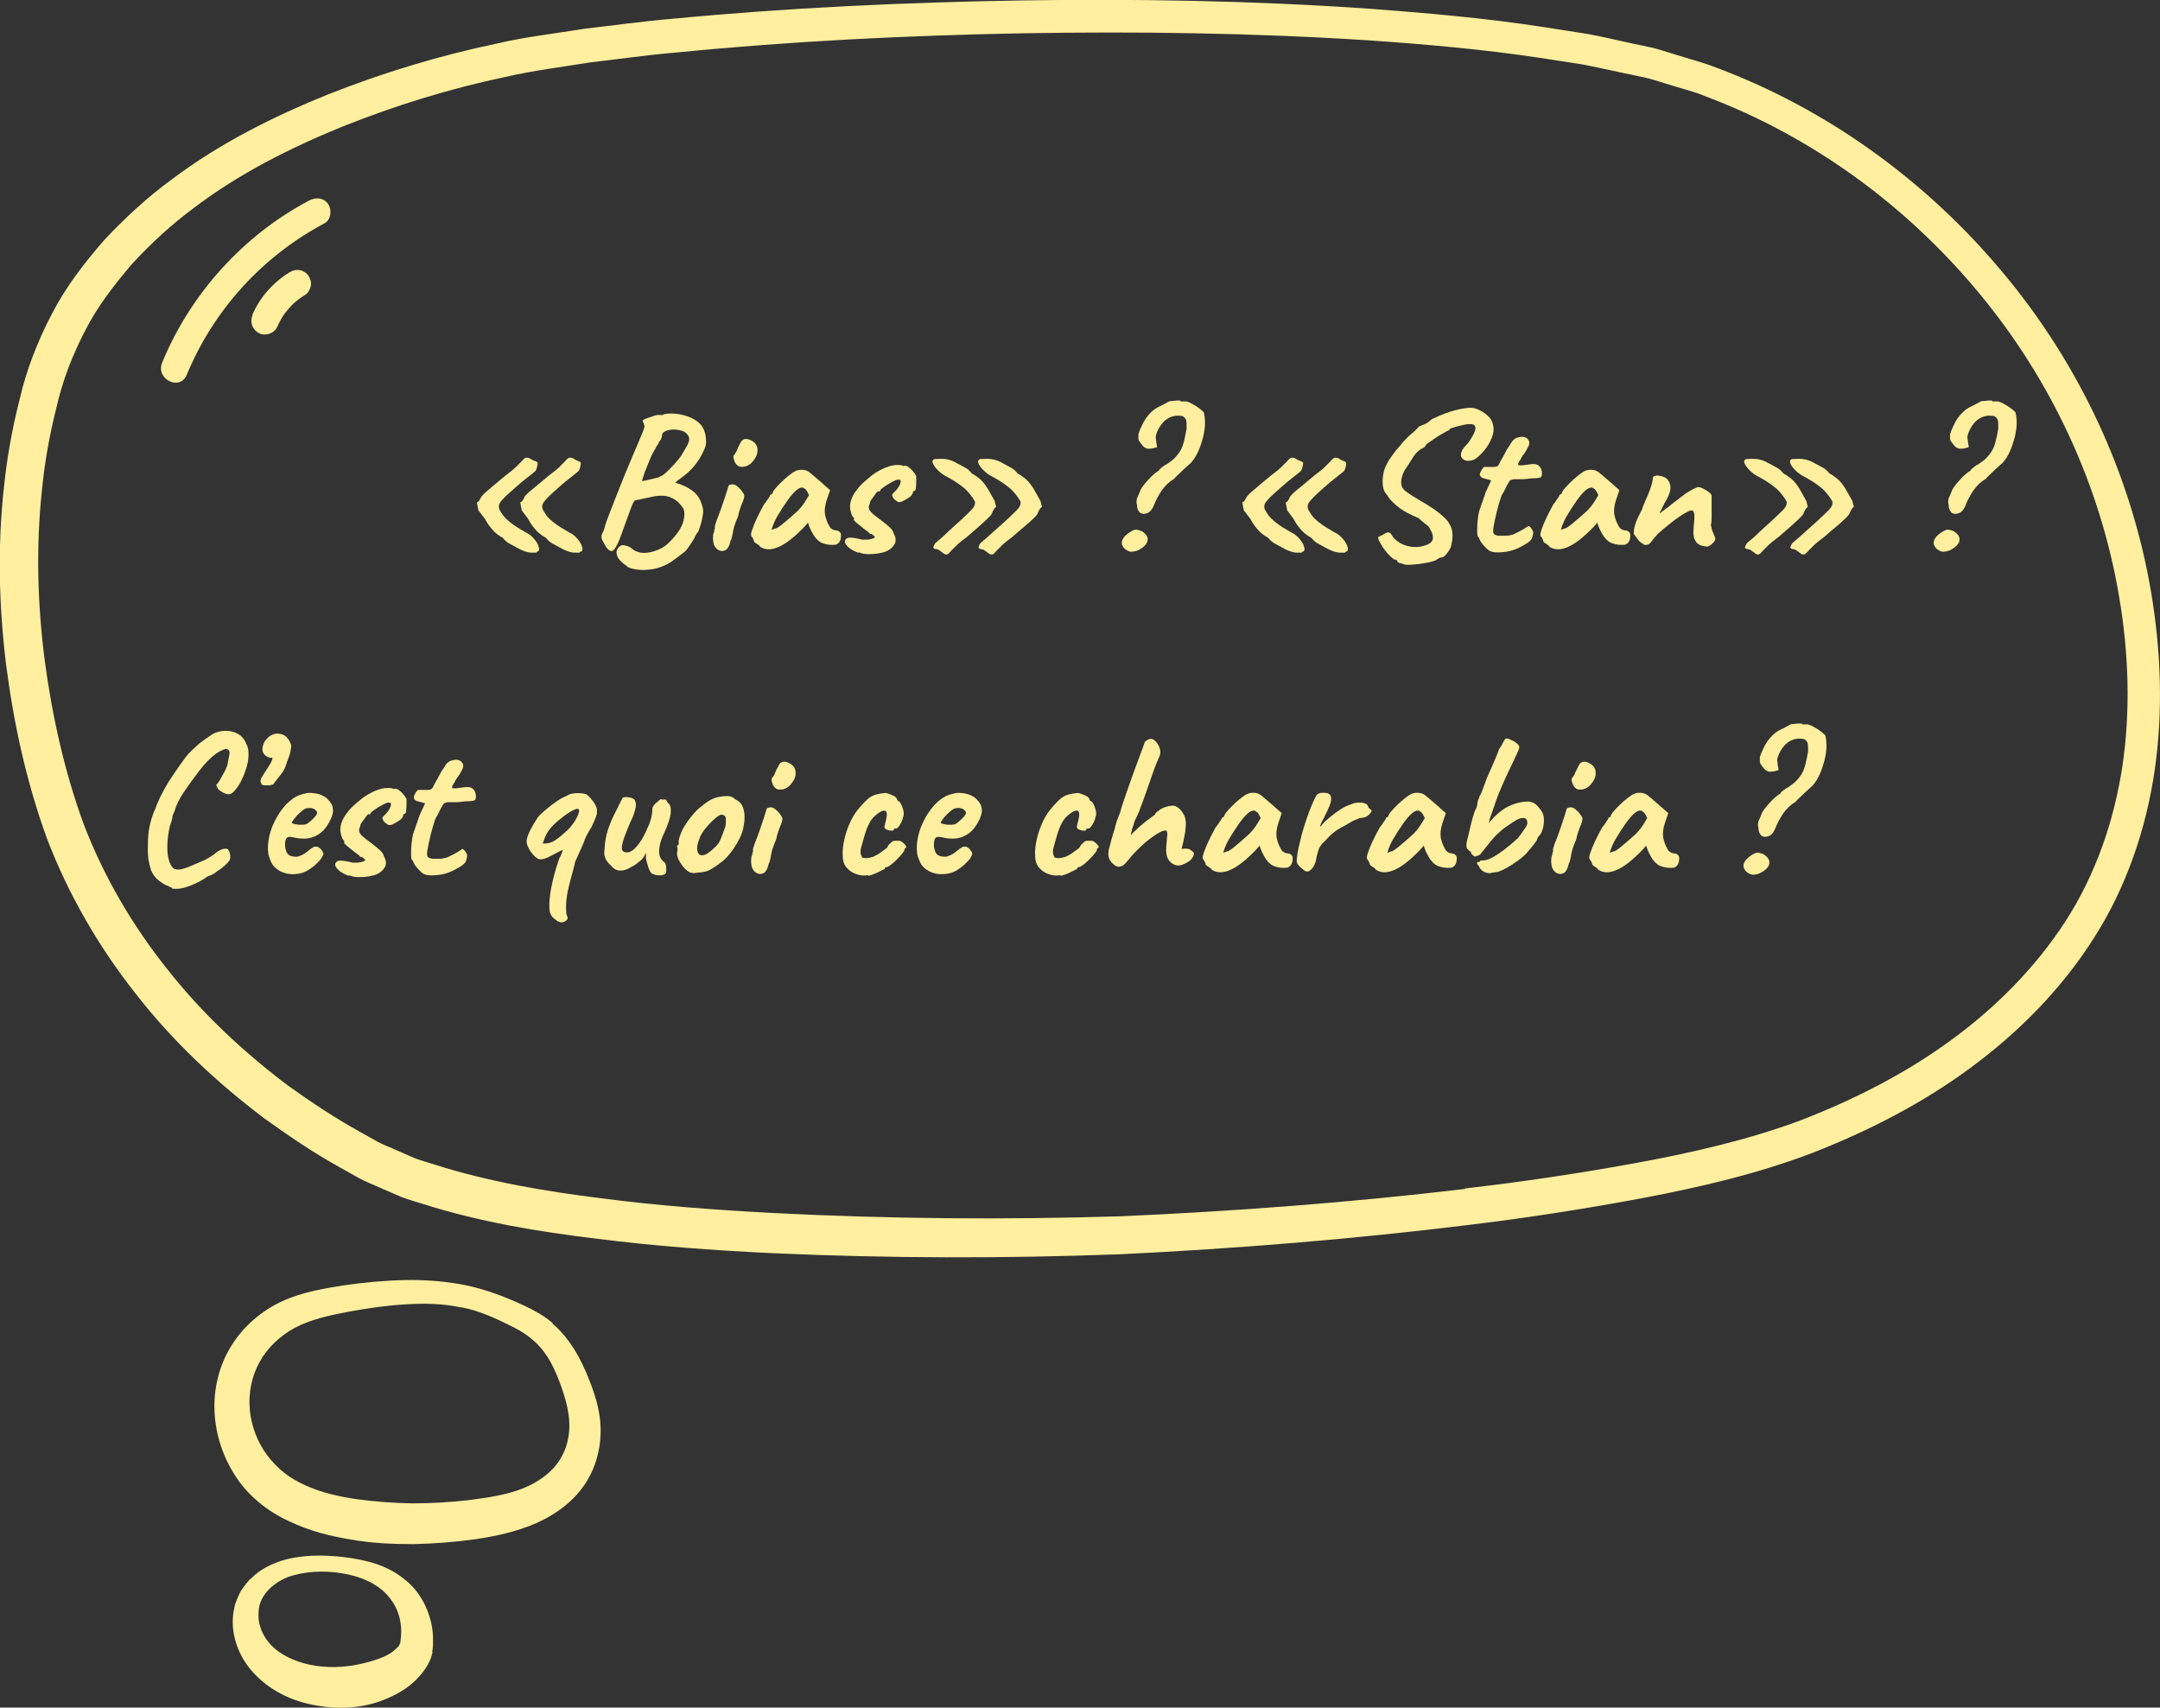 <?xml version="1.0" encoding="UTF-8"?>
<svg id="Calque_1" data-name="Calque 1" xmlns="http://www.w3.org/2000/svg" version="1.1" viewBox="0 0 985.7 779.3">
  <rect x="0" y="0" width="985.7" height="779.3" fill="#333333" stroke="none"/>
  <defs>
    <style>
      .cls-1 {
        isolation: isolate;
      }

      .cls-2 {
        fill: #ffef9f;
        stroke-width: 0px;
      }
    </style>
  </defs>
  <g>
    <path class="cls-2" d="M668.4,542.4c26.2-3,52.2-6.9,78-11.6,25.7-4.7,51.4-10.6,75.3-19.5,24-9.3,47.4-21.1,68.1-36.2,20.7-15,39-33.4,52.8-54.7,13.8-21.4,22.2-45.9,26-71.1,3.7-25.2,2.8-51.3-1.5-76.7-8.5-50.9-31.1-99.4-64.2-139.1-33-39.8-76.1-71.3-124.5-89.5-6-2.5-12.3-3.9-18.4-5.9-3.1-.9-6.1-2-9.3-2.7l-9.5-2c-6.4-1.3-12.7-2.8-19.1-4l-19.4-3c-25.9-3.9-52.1-6.2-78.4-8-52.5-3.4-105.3-4.1-158.1-3.2-52.7,1-105.5,3.6-157.9,8.8-13.1,1.1-26.1,3-39.1,4.5-12.9,2.1-26,3.7-38.5,6.6-25.3,5.3-50.5,13.1-74.5,22.7-24,9.8-47.2,21.5-67.6,37-10.3,7.6-19.6,16.2-28.2,25.5-8.2,9.6-16,19.6-21.6,30.7-5.8,11.2-10.2,22.5-13.1,35.2-3.1,12.4-5.4,25.1-6.6,37.9-2.7,25.6-2,51.6,1.3,77.2,3.4,25.5,9.1,51.2,17.9,75.1,9.1,23.7,22.2,46.1,38.2,66.1,15.8,20.1,34.8,37.8,55.3,53.2,10.5,7.5,21.2,14.6,32.4,20.8l8.4,4.7c2.8,1.5,5.7,2.5,8.5,3.8l8.5,3.7c2.9,1.1,6.1,1.9,9.1,2.9,24.2,7.7,50.1,12.1,76,15.3,25.9,3.4,52.1,5.3,78.4,6.7,52.5,2.7,105.4,3.1,157.9,1.5,52.6-2.3,105.3-6.3,157.6-12.5h0l-.2-.2ZM352,571.9c-26.6-1.3-53.2-3.2-79.8-6.6-26.6-3.2-53.2-7.6-79.4-15.9-3.3-1.1-6.6-1.9-9.8-3.2l-9.7-4.2c-3.2-1.5-6.6-2.7-9.6-4.4l-8.9-5c-11.9-6.6-23.2-14.3-34.2-22.2-21.7-16.4-41.8-35.2-58.6-56.8-16.9-21.4-30.8-45.3-40.6-71-9.4-25.9-15.1-52.2-18.6-79.1-3.3-26.9-4-54.1-1-81.2,1.4-13.5,3.8-27,7.2-40.2,3-13.2,8.3-26.7,14.7-38.9,6.4-12.4,15-23.5,24.1-33.9,9.5-10.1,19.6-19.4,30.7-27.5,21.9-16.5,46.4-28.7,71.4-38.8,25.1-9.9,50.8-17.7,77.2-23.2,13.2-3.1,26.5-4.5,39.7-6.7,13.2-1.5,26.5-3.4,39.7-4.5C359.7,3.5,412.8,1.1,465.9.2c53.1-.8,106.2.1,159.3,3.8,26.5,2,53.1,4.3,79.5,8.4l19.8,3.1c6.6,1.2,13.2,2.8,19.7,4.2l9.9,2.1c3.3.8,6.5,1.9,9.8,2.9,6.5,2.1,13.1,3.7,19.4,6.2,50.8,19,96,51.9,130.6,93.4,34.8,41.5,58.6,92.2,67.7,145.7,4.5,26.7,5.6,54.2,1.7,81.3-3.9,27-13,53.8-27.9,77-14.8,23.3-34.5,43.1-56.4,59.2-22,16.2-46.3,28.6-71.5,38.5-25.6,9.8-51.8,15.8-78,20.8-26.2,4.9-52.6,9-79,12.2-52.8,6.5-105.7,10.8-158.9,13.4-53.3,2-106.3,1.9-159.6-.5h0Z"/>
    <path class="cls-2" d="M252.1,604c4,3.4,7.2,7.5,9.9,11.7,2.6,4.2,4.7,8.6,6.5,13.1,1.7,4.3,3.5,9,4.5,14.1,2.2,9.9,1.2,21.5-4.2,31.3-5.3,9.9-14.5,16.6-23.8,20.8-9.6,4.2-19,6.1-28.3,7.5-9.4,1.3-18.8,2-28.2,2.2-9.4,0-18.9-.4-28.4-2.1-9.5-1.5-19.1-4-28.3-8.4-9.2-4.2-18.3-11.2-24.1-20.2-5.9-8.8-9.3-19.2-9.8-29.7s2.1-21.3,7.8-30.3c5.6-9,14-16,23.2-20.2,9.2-4.2,19.2-5.8,28-7.2,9.1-1.3,18.3-2.2,27.7-2.4,9.3-.2,18.8.5,28.2,2.4,9.4,2,18.4,5.5,26.7,9.4,4.3,2,8.8,4.5,12.8,7.9h-.2ZM210.5,596.7c-8.3-1.8-17-2-25.7-1.4-8.7.5-17.4,1.8-26.1,3.4-8.9,1.7-16.9,3.5-24,7.2-7,3.8-12.7,9.2-16.3,15.8-3.6,6.5-5.1,14.2-4.4,21.7s3.5,14.8,7.9,20.7c4.5,6,10.1,10.5,17.3,13.7,7.1,3.3,15.3,5.2,23.6,6.4,8.3,1.1,16.9,1.8,25.5,1.9,8.6,0,17.3-.5,25.8-1.5,8.5-1.1,17.1-2.4,24.2-5.2,7.1-2.8,13.4-7.2,17.1-13.1,3.8-5.9,5.2-13.3,4-21.1-.5-3.8-1.7-7.8-3.1-11.9-1.4-4-3-7.9-4.9-11.4-3.9-7.2-9.2-12.2-16.9-16.1-7.9-4-15.6-7.6-24-9.2h0Z"/>
    <path class="cls-2" d="M197.4,754.1c-.5,1.7-1,3.7-1.9,5.1-1.6,3.1-3.7,5.5-5.8,7.6-4.3,4.2-9.1,6.7-14.1,8.8-9.9,4-20.6,4.6-30.9,2.8-10.3-1.7-20.3-6-28.1-14-7.7-7.7-12.2-19.4-9.7-30.5.5-2.8,1.8-5.3,3-7.8,1.6-2.2,3.1-4.6,5.2-6.2,3.8-3.8,8.6-6,13.3-7.6,9.5-2.9,19.2-2.7,28.4-1.7,9.2,1.2,19.2,3.2,27.6,10,8.5,6.4,13.5,17.9,13.2,28.4,0,1.7,0,3.3-.4,5h.2ZM177.2,728.5c-4.8-5.8-12.9-9.2-21.2-10.5-8.4-1.4-17.3-.9-24.8,1.8-7.4,3-13.1,9-13.2,16-.6,6.8,3.2,13.6,8.8,17.7,5.5,4.1,13.1,6.5,20.5,7.1,7.5.7,15.2-.4,22.2-2.5,3.4-1,6.9-2.3,9.4-4.1,1.2-.9,2.2-1.8,2.9-2.6.4-.4.4-.8.7-1.1.2-.4.2-1.1.3-1.7,1-7.4-.7-14.5-5.6-20.1h0Z"/>
    <path class="cls-2" d="M74,165.5c12.9-31.4,37-58.1,67.1-74,3-1.6,6.7-1.3,8.7,1.7,1.7,2.6,1.3,7.1-1.7,8.7-28.4,15.1-50.6,39.5-62.9,69.2-3.1,7.5-14.3,1.9-11.2-5.6h0Z"/>
    <path class="cls-2" d="M115.1,143.8c3.4-8,9.6-15,17-19.5,1.4-.9,3.1-1.3,4.8-1,1.5.3,3.1,1.3,3.9,2.6.9,1.4,1.4,3.1,1,4.8-.4,1.5-1.2,3.1-2.6,3.9-1.8,1.1-3.4,2.3-4.9,3.6-1.8,1.7-3.5,3.6-4.9,5.6-1.1,1.7-2.1,3.5-2.9,5.4-1.3,3-5.6,4.4-8.4,2.8-3.1-1.7-4.2-5.2-2.8-8.4h0l-.2.2Z"/>
  </g>
  <g class="cls-1">
    <g class="cls-1">
      <path class="cls-2" d="M244.8,252.2c-.5,0-1.3,0-2.5,0-1.2,0-2.8-.5-4.8-1.4-2.2-1.2-3.9-2.1-5-2.7-1.1-.6-2.1-1.4-3-2.6-2.1-1.2-3.8-2.5-4.9-3.9-1.2-1.3-2.3-2.9-3.3-4.8l-3-3.9-.7-3.6c.5-.1,1-.6,1.4-1.4.5-.8.7-1.3.8-1.4.6-.7,1.3-1.4,2.1-2.1.9-.7,2-1.7,3.4-2.9,1.4-1.2,3.2-2.7,5.4-4.5,2.3-1.7,3.9-3,4.7-3.8.8-.9,1.6-1.6,2.2-2.2.4-.4.8-.9,1.3-1.4.5-.5.9-.7,1.1-.7.4-.1.8,0,1.3.1.5.2.9.4,1.1.6.7.4,1.3.7,2,.9.6.2,1,.5,1,1-.3,1.9-.7,3.1-1.1,3.5-.8.7-1.7,1.4-2.6,2.1-.9.7-2.1,1.7-3.5,2.8-1.4,1.2-3.3,2.8-5.7,5-1.5,1.3-2.6,2.4-3.3,3.2-.7.8-1.2,1.5-1.4,2.1-.2.6-.2,1.3,0,2.1.4.8.9,1.7,1.7,2.8.8,1.1,2,2.2,3.6,3.5,1.6,1.3,3.9,2.7,6.7,4.3,1.6.7,2.9,1.8,4,3.1,1.1,1.3,1.8,2.6,2.1,3.8.3,1.2,0,1.9-1.1,2.1ZM264.5,252.2c-.5,0-1.3,0-2.5,0-1.2,0-2.8-.5-4.8-1.4-2.2-1.2-3.9-2.1-5-2.7-1.1-.6-2.1-1.4-3-2.6-2.1-1.2-3.8-2.5-4.9-3.9-1.2-1.3-2.3-2.9-3.3-4.8l-2.9-3.9-.7-3.6c.5-.1,1-.6,1.4-1.4.4-.8.7-1.3.7-1.4.6-.7,1.3-1.4,2.1-2.1.9-.7,2-1.7,3.5-2.9,1.4-1.2,3.2-2.7,5.4-4.5,2.3-1.7,3.9-3,4.7-3.8.8-.9,1.6-1.6,2.2-2.2.4-.4.8-.9,1.3-1.4.5-.5.9-.7,1.1-.7.4-.1.8,0,1.3.1.5.2.9.4,1.1.6.7.4,1.3.7,1.9.9.6.2.9.5,1,1-.3,1.9-.7,3.1-1.1,3.5-.8.7-1.7,1.4-2.6,2.1-.9.7-2.1,1.7-3.5,2.8-1.4,1.2-3.3,2.8-5.7,5-1.4,1.3-2.5,2.4-3.2,3.2-.7.8-1.2,1.5-1.4,2.1-.2.6-.2,1.3,0,2.1.4.8.9,1.7,1.7,2.8.7,1.1,1.9,2.2,3.6,3.5,1.6,1.3,3.9,2.7,6.7,4.3,1.6.7,2.9,1.8,4,3.1,1.1,1.3,1.8,2.6,2.1,3.8.3,1.2,0,1.9-1.1,2.1Z"/>
      <path class="cls-2" d="M286.2,258.4c-2.7-1.7-4.3-3.5-4.7-5.2-.5-1.7.1-3.1,1.8-4.2.4-.2,1.1-.3,2.2,0,1.1.2,1.9.6,2.5,1.1,1.2,1.1,2.7,1.8,4.3,2.1,1.6.3,3.5.1,5.8-.5,2.6-.8,4.6-1.8,6-3,1.4-1.2,3-2.9,4.7-5,1.3-1.7,2.2-3.3,2.8-5,.5-1.6.8-3.1.7-4.4,0-1.3-.4-2.4-1-3-1.6-2.2-3.5-3.7-5.8-4.5-2.3-.8-5.3-.8-9.1.2-.4,0-1.1.2-2,.4-.9.2-1.7.4-2.3.5-.7.2-1.1.2-1.1.2-.4.1-.8.2-1,.2s-.5.3-.9.9c-.3.6-.9,1.8-1.5,3.6-.7,1.8-1.7,4.7-3.1,8.5-1.3,3.8-2.4,6.5-3.3,8.1-.9,1.6-1.7,2.3-2.4,2.1-.7-.2-1.5-.8-2.3-2-.5-.9-1-1.8-1.6-2.9-.6-1.1-.6-2.1,0-3.3.3-.6.6-1.1.7-1.5.2-.5.4-1.3.7-2.5.3-.9.9-2.6,1.8-4.9.9-2.3,2-5.1,3.2-8.2,1.2-3.1,2.6-6.4,3.9-9.8,1.4-3.4,2.7-6.5,4-9.5,1.3-3,2.4-5.5,3.2-7.6.9-1.9,1.4-3.3,1.6-4.2.2-.9.1-1.3-.2-1.4,0-.3,0-.6-.3-.9-.2-.3-.2-.5-.2-.8,0-.2.5-.6,1.6-1,1.1-.4,2.3-.8,3.5-1.2,1.2-.4,2.1-.5,2.7-.4.3,0,.7,0,1.1,0,.4,0,.7-.2.7-.4.2,0,.8,0,1.8-.2,1-.1,2.1-.1,3.3,0,4.2.4,7.6,1.6,10.3,3.6,2.7,2,4,5.3,3.9,9.7,0,1.1-.5,2.4-1.3,4.1-.8,1.7-1.8,3.4-3,5-1.2,1.7-2.5,3.1-3.9,4.4-.8.7-1.7,1.4-2.6,2.1-.9.7-2,1.5-3.3,2.5,1,.4,1.8.7,2.3.8,2.9,1.1,5.1,2.4,6.8,4,1.7,1.6,2.8,3.9,3.5,6.7.2.9.3,2.1,0,3.5-.2,1.4-.5,2.7-.9,4.1-.4,1.3-.8,2.5-1.2,3.4-.4.4-.9,1.1-1.4,2.1,0,.1-.2.6-.7,1.4-.5.8-1.1,1.8-1.8,2.8-.7,1-1.3,1.9-2,2.6-.6.5-1.5,1.2-2.7,2.1-1.2.9-2.4,1.8-3.7,2.7-1.3.9-2.6,1.5-3.8,2-1.7.7-3.7,1.3-5.8,1.5-2.1.3-4.2.3-6.1,0-1.9-.2-3.5-.7-4.6-1.4ZM293,219.6c2.1-.4,3.7-.8,5-1.1,1.2-.3,2.2-.5,2.8-.8.3-.2.8-.4,1.4-.7.6-.3,1.2-.8,1.8-1.4.9-.8,1.8-1.7,2.8-2.8,1-1,2-2.1,2.9-3.3,1-1.2,1.8-2.5,2.5-3.8,1.4-2.2,2.2-3.9,2.3-4.9.1-1-.2-1.9-1-2.7-.6-.7-1.3-1.2-2.3-1.5-1-.3-2.1-.5-3.2-.6-1.2,0-2.3.1-3.3.4-.8.2-1.4.5-1.9.9-.4.3-.7.9-.7,1.5s-.2,1.1-.5,1.7c-.3.6-.7,1-1,1.4,0,.4-.4,1.1-1.1,1.9,0,.2-.4,1-1.2,2.3-.8,1.3-1.6,3.1-2.5,5.5-1.1,2.7-1.9,4.6-2.2,5.8-.4,1.2-.6,1.9-.6,2.2Z"/>
      <path class="cls-2" d="M326.7,250c-.5-.5-.9-1.2-1.1-2.2-.2-1-.3-2-.2-2.9,0-1,.2-1.7.5-2.2,0-.5,0-.9.2-1.2.2-.3.2-.5.1-.8,0-.2,0-.7.2-1.3.2-.6.4-1.2.6-1.8.4-1,.9-2.3,1.5-3.9.6-1.6,1.1-3.2,1.7-4.9.6-1.7,1-3.1,1.4-4.3.4-1.2.6-1.9.7-2.2,0-.7.5-1.2,1.5-1.2.7-.2,1.7,0,2.7.9,1.1.9,1.9,1.8,2.5,2.8.5.5.7,1.2.6,2-.1.8-.5,2-1.2,3.5-.2.5-.5,1.3-.9,2.5-.3,1.2-.6,2.1-.7,2.9-.2.5-.5,1.2-.9,2.1-.3.9-.6,1.8-.9,2.6-.1.3-.2.9-.4,1.7-.1.8-.3,1.7-.5,2.6-.2.9-.4,1.6-.7,2.1-.6,2.6-1.5,4.1-2.9,4.5-1.4.4-2.6,0-3.7-1.1ZM336.8,212.6c-.7-.5-1.2-1.1-1.5-1.8-.3-.7-.5-1.4-.6-1.9,0-.6,0-.9.1-1,.6-.7,1.2-1.6,1.6-2.7s1-2.1,1.5-3.1c.1-.2.3-.5.5-.8.2-.3.5-.5.7-.6.7-.5,1.8-.5,3.1,0,1.3.6,2.3,1.3,2.9,2.3.6,1.2.7,2.4.5,3.6-.2,1.2-.9,2.6-2,3.9-.9,1.2-2.1,2-3.6,2.4-1.4.3-2.6.2-3.5-.4Z"/>
      <path class="cls-2" d="M347,249.7c-.2-.5-.8-1-1.6-1.5-.8-.5-1.3-.9-1.3-1.1s-.1-.6-.4-1.2c-.3-.5-.5-.9-.8-1.2-.3-.4-.2-1.3.3-2.8.5-1.5,1.2-3.3,2.2-5.4,1-2.1,2.1-4.3,3.3-6.4.5-.5,1-1.2,1.5-2,.5-.8.9-1.3,1.1-1.6,0-.2,0-.5.3-.7.2-.2.4-.3.7-.3l.7-1.5c.1-.2.5-.7,1.2-1.5.7-.7,1.4-1.6,2.4-2.5.9-.9,1.9-1.8,2.9-2.6,1-.8,1.8-1.4,2.4-1.8,1.3-.9,2.7-1.3,4.1-1.2,1.4,0,2.6.5,3.6,1.3.2.2.6.6,1.3,1.1.7.6,1.4,1.2,2.2,1.9.8.7,1.6,1.3,2.2,1.9l3.5,3.1-1.6,4.7c-.8,2.5-1,4.7-.7,6.5.4,1.9,1,3.5,1.8,4.9.3.7.7,1.2,1.3,1.6.5.4,1.2.6,2.1.7.5,0,1,.2,1.4.6.4.3.7.8.7,1.5,0,1.5-.3,2.6-.8,3.2-.5.7-1.1,1-1.7,1.2-2.1.2-4,0-5.9-.7-1.9-.7-3.6-2.5-5-5.3-.2-.4-.6-1.1-1-2.1-.4-1-.6-1.7-.7-2-.2.3-.6.7-1,1.2-.4.5-.8.9-1.2,1.3-4.4,4.5-8.2,7.4-11.4,8.7-3.1,1.3-5.8,1.3-7.9,0ZM354.2,241.2c.9-.5,2.2-1.4,3.7-2.7,2.1-1.8,3.9-3.3,5.2-4.5,1.4-1.2,2.7-2.7,4-4.6l2.1-3.4c-.6-1.4-1.2-2.4-1.7-2.8-.5-.4-1-.7-1.5-.7-.8,0-1.8.5-2.9,1.5-1.1,1-2.4,2.5-3.8,4.5-1.4,2-3,4.4-4.7,7.3-.8,1.4-1.7,3.3-2.5,5.9.4,0,1.1-.2,2.1-.7Z"/>
      <path class="cls-2" d="M391.4,252.2c-2.1-.9-3.7-1.8-4.6-2.8-1-1-1.4-1.8-1.2-2.6.1-.4.3-.7.7-1s1-.5,2.1-.4c1.1,0,2.8.3,5.1.9.7,0,1.4,0,2.1,0,.7,0,1.3-.2,1.9-.3.6-.1,1.1-.3,1.4-.5.3-.1.4-.3.3-.5-.1-.2-.3-.5-.7-.7-.2-.3-.5-.5-.8-.6-.3,0-.6-.1-.8-.1-.1-.3-.4-.6-.8-.9-.4-.3-.9-.7-1.4-1-1.4-1.1-2.6-2.1-3.7-3-1.1-.9-1.6-1.5-1.3-2v-.5c-.4,0-.8-.6-1.2-1.8-.4-1.2-.6-2.3-.6-3.3s.3-2.5.8-3.7c.5-1.2,1.2-2.4,2.1-3.6.8-1.1,1.7-2.1,2.6-3,1.2-1.1,2.4-2.2,3.8-3.3,1.3-1.1,2.8-2.1,4.4-2.9,1.6-.9,3.3-1.6,5.3-2.1.9-.2,1.9-.3,3-.3s1.9.2,2.4.5c.5-.3,1.1-.2,1.9.2.7.5,1.5,1.1,2.2,1.9.7.8,1.3,1.6,1.7,2.4,0,.7,0,1.7,0,2.8,0,1.1-.1,2-.2,2.9-.1.8-.4,1.2-.8,1.2-.3,0-.5.2-.5.6,0,.6-.5,1.3-1.4,2.1-1.2.8-2.3,1.5-3.4,2-1.1.5-1.9.5-2.4,0-.4-.2-.7-.5-1-.7-.3-.2-.6-.6-.8-.9-.3-.6-.5-1-.5-1.2s.2-.6.6-1c.9-.8,1.5-1.6,2-2.2.5-.7.8-1.3,1-1.8.2-.5.3-.9.3-1.3s0-.6-.2-.7c-.2,0-.5-.1-1-.1s-1,.2-2,.7c-1,.5-2.1,1.1-3.2,1.8-1.1.7-2,1.4-2.6,1.9-.2.4-.4.7-.5.8,0,.1-.3.2-.5.2,0-.2-.2-.2-.5,0s-.7.7-1.1,1.3c-.4.6-.9,1.2-1.3,1.8-.4.6-.8,1.1-1,1.5,0,.6-.2,1.1-.4,1.5-.2.5-.3,1-.2,1.4,0,.6.4,1.2.9,1.8s1.4,1.3,2.4,2.1c2.2,1.6,3.8,2.9,4.9,3.8,1.1.9,1.9,1.7,2.3,2.2.4.6.7,1.1.8,1.7,1.1,1.9,1.2,3.6.4,5-.8,1.4-2.1,2.5-3.7,3.2-.6.3-1.7.6-3.3.9-1.6.3-3.2.4-4.9.4-1.7,0-3.2-.3-4.3-.8Z"/>
      <path class="cls-2" d="M431.9,253c-.4.1-.9,0-1.5-.6-.7-.5-1.1-.8-1.4-1-.6-.5-1.3-.8-1.9-.8-.7,0-1-.3-1.2-.8.3-1,.7-1.7,1.1-2.1.9-.7,1.7-1.5,2.5-2.1.8-.7,1.8-1.6,3.1-2.9,1.3-1.2,3.1-2.9,5.5-5,2.2-2,3.9-3.7,5.2-5,1.3-1.3,1.8-2.6,1.6-3.8-.6-1.2-1.7-2.8-3.5-4.8-1.8-1.9-4.8-4.1-9.2-6.5-1.5-.7-2.9-1.7-4.1-2.9-1.2-1.2-2-2.3-2.4-3.3-.4-1,0-1.7.8-1.9.5,0,1.6-.1,3.4-.1,1.7,0,3.6.4,5.5,1.3,2.2,1.2,3.9,2.1,5,2.7,1.1.6,2.1,1.4,3,2.6,2.1,1.2,3.8,2.5,5,3.8,1.2,1.4,2.3,3,3.3,4.9l2.2,3.9.7,2.8c-.3,0-.6.4-1,.9-.3.5-.6,1.1-.8,1.6-.2.5-.4.8-.4.9-.6.7-1.3,1.5-2.2,2.3-.9.9-2.1,1.9-3.5,3.2-1.4,1.2-3.2,2.8-5.4,4.7-2.3,1.7-3.9,3-4.7,3.8-.8.9-1.6,1.6-2.2,2.2-.4.4-.8.9-1.3,1.4s-.9.7-1.2.7ZM452.5,253c-.4.1-.9,0-1.5-.6-.7-.5-1.1-.8-1.4-1-.6-.5-1.3-.8-1.9-.8-.7,0-1-.3-1.2-.8.3-1,.7-1.7,1.1-2.1.9-.7,1.7-1.5,2.5-2.1.8-.7,1.8-1.6,3.2-2.9,1.3-1.2,3.2-2.9,5.6-5,2.2-2,3.9-3.7,5.2-5,1.3-1.3,1.8-2.6,1.6-3.8-.6-1.2-1.7-2.8-3.5-4.8-1.8-1.9-4.8-4.1-9.2-6.5-1.5-.7-2.9-1.7-4.1-2.9-1.2-1.2-2.1-2.3-2.4-3.3-.4-1,0-1.7.8-1.9.5,0,1.6-.1,3.4-.1,1.8,0,3.6.4,5.6,1.3,2.2,1.2,3.9,2.1,5,2.7,1.1.6,2.1,1.4,3,2.6,2.1,1.2,3.8,2.5,5,3.8,1.2,1.4,2.3,3,3.3,4.9l2.2,3.9.7,2.8c-.3,0-.6.4-1,.9-.3.5-.6,1.1-.8,1.6-.2.5-.4.8-.4.9-.6.7-1.3,1.5-2.2,2.3-.9.9-2.1,1.9-3.6,3.2-1.5,1.2-3.3,2.8-5.5,4.7-2.3,1.7-3.9,3-4.7,3.8-.8.9-1.6,1.6-2.2,2.2-.4.4-.8.9-1.3,1.4s-.9.7-1.2.7Z"/>
      <path class="cls-2" d="M519.5,251.1c-1.3.5-2.4.7-3.3.7-.9,0-1.8-.5-2.9-1.3-1.2-1.2-1.7-2.5-1.2-3.8.4-1.3,1.5-2.5,3.3-3.7,1.2-.8,2.2-1.2,2.8-1.3.6,0,1.5.2,2.8.7,2.1,1.3,3,2.8,2.7,4.3s-1.6,3-4.1,4.3ZM521.7,234.5c-1-.1-1.7-.5-2.1-1.3-.4-.7-.7-1.4-.7-2.2s0-.5-.2-1.1c-.1-.6-.1-1.2,0-1.7,0-.4.2-1,.6-1.8.4-.8.8-1.8,1.2-2.9.7-1.2,1.7-2.6,3.2-4.2,1.4-1.6,2.6-2.7,3.6-3.5.6-.4,1.1-.8,1.6-1.1,0-.2.4-.7,1.3-1.4.9-.7,1.6-1.2,2.2-1.4,1.6-1.1,2.6-1.9,3.1-2.3,1.4-1.4,2.5-2.8,3.2-4,.7-1.2,1.2-2.6,1.6-4.2.4-1.6.8-3.5,1.2-5.8,0-2.2,0-3.5-.3-4.1-.2-.5-.7-1.1-1.5-1.6-1.6-.3-3.1-.3-4.5.1-1.5.4-2.8,1.2-4,2.3-1.2,1.2-2.3,2.8-3.2,4.9-.4,1.1-.6,1.8-.6,2.1,0,.4,0,.9.2,1.5,0,.5,0,1.1.2,1.8.2.7.2,1.2.2,1.5-.2,0-.7.2-1.5.4-.7.2-1.5.3-2.4.3-.8,0-1.6-.4-2.4-1.1-1-1.2-1.6-2-1.7-2.2-.4-.5-.5-1-.5-1.4,0-.5,0-1.2,0-2.1.4-1.2,1-2.6,1.8-4.2.7-1.6,1.7-3.1,2.9-4.5,1.2-1.4,2.6-2.6,4.1-3.4,1.3-.6,3.1-1.5,5.4-2.8.9,0,2-.2,3.1-.3.4,0,.8,0,1.3,0,.5,0,.7,0,.7.4h2.7c.7.2,1.7.6,2.7,1.2,1.1.6,2.1,1.2,3,1.9.9.7,1.6,1.3,2.1,1.8.4,1.4.6,3.1.6,5.1,0,2-.4,4.2-.9,6.4-.6,2.2-1.3,4.4-2.2,6.4-.9,2-2,3.7-3.2,5.1-.4.4-1.1,1-2.1,1.9-1,.9-2,1.8-3.1,2.9-1.1,1-2,1.9-2.7,2.7-2.1,1.2-4,3-5.6,5.3-1.6,2.4-2.8,4.7-3.6,6.9-.7,1.5-1.4,2.5-2.2,3-.8.5-1.7.7-2.5.7Z"/>
      <path class="cls-2" d="M594.1,252.2c-.5,0-1.3,0-2.5,0-1.2,0-2.8-.5-4.8-1.4-2.2-1.2-3.9-2.1-5-2.7-1.1-.6-2.1-1.4-3-2.6-2.1-1.2-3.8-2.5-4.9-3.9-1.2-1.3-2.3-2.9-3.3-4.8l-3-3.9-.7-3.6c.5-.1,1-.6,1.4-1.4.5-.8.7-1.3.8-1.4.6-.7,1.3-1.4,2.1-2.1.9-.7,2-1.7,3.4-2.9,1.4-1.2,3.2-2.7,5.4-4.5,2.3-1.7,3.9-3,4.7-3.8.8-.9,1.6-1.6,2.2-2.2.4-.4.8-.9,1.3-1.4.5-.5.9-.7,1.1-.7.4-.1.8,0,1.3.1.5.2.9.4,1.1.6.7.4,1.3.7,2,.9.6.2,1,.5,1,1-.3,1.9-.7,3.1-1.1,3.5-.8.7-1.7,1.4-2.6,2.1-.9.7-2.1,1.7-3.5,2.8-1.4,1.2-3.3,2.8-5.7,5-1.5,1.3-2.6,2.4-3.3,3.2-.7.8-1.2,1.5-1.4,2.1-.2.6-.2,1.3,0,2.1.4.8.9,1.7,1.7,2.8.8,1.1,2,2.2,3.6,3.5,1.6,1.3,3.9,2.7,6.7,4.3,1.6.7,2.9,1.8,4,3.1,1.1,1.3,1.8,2.6,2.1,3.8.3,1.2,0,1.9-1.1,2.1ZM613.8,252.2c-.5,0-1.3,0-2.5,0-1.2,0-2.8-.5-4.8-1.4-2.2-1.2-3.9-2.1-5-2.7-1.1-.6-2.1-1.4-3-2.6-2.1-1.2-3.8-2.5-4.9-3.9-1.2-1.3-2.3-2.9-3.3-4.8l-2.9-3.9-.7-3.6c.5-.1,1-.6,1.4-1.4.4-.8.7-1.3.7-1.4.6-.7,1.3-1.4,2.1-2.1.9-.7,2-1.7,3.5-2.9,1.4-1.2,3.2-2.7,5.4-4.5,2.3-1.7,3.9-3,4.7-3.8.8-.9,1.6-1.6,2.2-2.2.4-.4.8-.9,1.3-1.4.5-.5.9-.7,1.1-.7.4-.1.8,0,1.3.1.5.2.9.4,1.1.6.7.4,1.3.7,1.9.9.6.2.9.5,1,1-.3,1.9-.7,3.1-1.1,3.5-.8.7-1.7,1.4-2.6,2.1-.9.7-2.1,1.7-3.5,2.8-1.4,1.2-3.3,2.8-5.7,5-1.4,1.3-2.5,2.4-3.2,3.2-.7.8-1.2,1.5-1.4,2.1-.2.6-.2,1.3,0,2.1.4.8.9,1.7,1.7,2.8.7,1.1,1.9,2.2,3.6,3.5,1.6,1.3,3.9,2.7,6.7,4.3,1.6.7,2.9,1.8,4,3.1,1.1,1.3,1.8,2.6,2.1,3.8.3,1.2,0,1.9-1.1,2.1Z"/>
      <path class="cls-2" d="M641.4,257.7c-1.1-.3-2.4-.7-3.7-1.1.1-.3,0-.6-.1-.8-.2-.2-.7-.4-1.4-.5-.9-.6-1.9-1.5-2.9-2.6-1-1.1-1.9-2.3-2.6-3.5-.7-1.2-1.2-2.1-1.5-2.6-.4-.9-.4-1.5,0-1.7.5-.2,1.1-.5,1.8-.8.7-.5,1.4-.9,2.2-1.1.8-.2,1.4.2,1.9,1.2.8,1.4,2.1,2.6,3.8,3.6,1.7,1,3.7,1.6,5.9,1.8,2.2.2,4.4-.2,6.7-1.1,1.5-.7,2.3-1.6,2.4-2.9.1-1.2-.3-2.6-1.4-4.3-.2-.5-.5-.9-.8-1.2-.3-.3-.8-.7-1.5-1.2-.7-.5-1.6-1.3-2.8-2.4-.9-.4-1.8-.8-2.6-1.2s-1.6-.8-2.5-1.2c-1-.5-2.1-1.2-3.4-2.1-1.2-.9-2.4-1.9-3.5-3-1.1-1.1-1.9-2.1-2.4-3.1-1-.9-1.6-2.2-1.9-3.9-.2-1.7-.2-3.4.1-5.3.3-1.9.9-3.6,1.7-5,.4-.9,1.1-2,2.1-3.4,1-1.4,2.1-2.9,3.4-4.3,1.2-1.5,2.4-2.9,3.6-4.1,1.2-1.2,2.1-2,2.8-2.5.5-.5,1.3-1.3,2.4-2.3,0-.3.2-.5.6-.5.3-.2,1-.5,2.1-.9,1.1-.4,2.2-1.2,3.5-2.4,4.2-2,7.7-3.3,10.7-4.1,2.9-.7,5.2-1.1,6.9-1.1,1.6,0,3.1.5,4.6,1.3,1.5.8,2.8,1.8,3.9,2.9,1.1,1.2,1.7,2.5,1.9,4,.4,1.5.2,3.3-.6,5.4-.8,2.1-2,4.1-3.5,5.9-1.5,1.8-3,3.2-4.5,4.1-1.7.7-3.2.8-4.4.3-1.2-.6-1.8-1.4-1.7-2.6,0-.5.2-1.1.5-1.8.3-.7,1.3-1.9,2.9-3.6,2-2.9,3.1-5,3.2-6.3.1-1.2-.4-2-1.7-2.1-.4-.1-1.1,0-2.1,0-1.1.2-2.2.4-3.4.7s-2.3.6-3.2.9c-.9.3-1.4.5-1.4.7,0,.4-.1.5-.4.5-.1,0-.5.2-1.3.6-.7.4-1.6.9-2.6,1.5-1,.6-2,1.3-2.9,1.9-1,.7-1.8,1.2-2.5,1.7-.7.5-1.1.8-1.1.9-.1.7-.8,1.3-2.2,1.9-1.2.7-2.3,1.8-3.3,3.2-.9,1.4-2,3.1-3.3,5.2-1.1,1.4-1.8,3-2.2,4.6-.4,1.7-.4,3,0,4,.3,1,1.2,2,2.6,2.9,1.4,1,3.3,2.2,5.7,3.6,2.1,1.2,4.1,2.4,6,3.7,1.9,1.3,3.5,2.6,4.8,3.8s2.2,2.2,2.5,3c.7,1.1,1.2,2.3,1.4,3.6.2,1.4.2,2.7,0,4-.2,1.3-.4,2.3-.6,3.1-.4,1-1.1,2.1-2,3.2-.9,1.1-1.7,1.7-2.5,1.6-.7.2-1.2.4-1.5.7-.3.2-.7.5-1.2.7-.4.2-1.5.5-3.1.9-1.6.3-3.4.6-5.3.8-1.9.2-3.6.3-5,.2Z"/>
      <path class="cls-2" d="M680.7,251.7c-.7-.1-1.4-.5-2.2-1.3-.8-.7-1.5-1.5-2.2-2.4-.7-.9-1.1-1.7-1.3-2.3,0-.1-.2-.4-.5-.7-.2-.2-.4-1-.4-2.5,0-1.5,0-3.1.2-4.9.2-1.8.4-3.2.7-4.3.3-1,.8-2.4,1.4-4.1.6-1.7,1.2-3.3,1.6-4.6l2.5-5.4-3.7-1c-.4-.1-.8-.4-1.1-.7-.3-.4-.4-.7-.4-.9,0-.5.3-1.2.8-2.1.6-.9,1-1.4,1.2-1.4.3,0,.9,0,1.7,0s1.7,0,2.5,0c.8,0,1.3-.1,1.5-.2.2-.1.5-.3.7-.5.2-.2.4-.5.6-1,.3-.7.6-1.2.8-1.6.2-.4.6-.9,1-1.7.4-.8.8-1.5,1.1-2.1s.7-1.3,1.4-2.3c.3-.4.7-1,1-1.6.4-.6.8-1.2,1.4-1.6.6-.5,1.5-.9,2.8-1.1,1.3-.2,2.4,0,3.3.9.5.6.8,1.2.8,1.8,0,.6-.2,1.3-.7,2.1-.5,1.1-1.1,2-1.7,2.9-.7.8-1.3,1.8-1.8,2.9-1,1.4-1.2,2.1-.6,2.3.6.2,2.4,0,5.2-.4,1.8-.3,3.1-.1,3.9.6.8.7,1.3,1.6,1.4,2.6.2,1.5,0,2.4-.5,2.7-.5.3-1.9.5-4.3.5-1.5.2-2.8.4-3.8.4-1.1,0-1.8,0-2.3,0-.8,0-1.3,0-1.6,0s-.6,0-1.1.2c-.5.1-.9.3-1.1.6-.2.3-.5.7-.7,1.2-.2.2-.6.9-1.1,2-.5,1.1-1.1,2.2-1.9,3.5-.9,2.6-1.6,5.1-2.2,7.5-.6,2.4-1.1,4.8-1.5,7.2-.2,1.2-.1,2,.1,2.6.3.5,1.1.9,2.4,1,.7,0,1.7,0,3,0,1.3,0,2.4-.3,3.3-.5.7-.3,1.4-.6,2.1-1,.7-.3,1.4-.7,2.1-1.1.6-.3,1.4-.8,2.5-1.5.3-.5.8-.4,1.4.2.6.7,1,1.4,1.3,2.1,0,.7-.2,1.6-.5,2.7-.3,1-1.5,2.1-3.5,3.2-2.8,1.7-5.6,2.8-8.4,3.2-2.8.4-5,.4-6.6,0Z"/>
      <path class="cls-2" d="M707.2,249.7c-.2-.5-.8-1-1.6-1.5-.8-.5-1.3-.9-1.3-1.1s-.1-.6-.4-1.2c-.3-.5-.5-.9-.8-1.2-.3-.4-.2-1.3.3-2.8.5-1.5,1.2-3.3,2.2-5.4,1-2.1,2.1-4.3,3.3-6.4.5-.5,1-1.2,1.5-2,.5-.8.9-1.3,1.1-1.6,0-.2,0-.5.3-.7.2-.2.4-.3.7-.3l.7-1.5c.1-.2.5-.7,1.2-1.5.7-.7,1.4-1.6,2.4-2.5.9-.9,1.9-1.8,2.9-2.6,1-.8,1.8-1.4,2.4-1.8,1.3-.9,2.7-1.3,4.1-1.2,1.4,0,2.6.5,3.6,1.3.2.2.6.6,1.3,1.1.7.6,1.4,1.2,2.2,1.9.8.7,1.6,1.3,2.2,1.9l3.5,3.1-1.6,4.7c-.8,2.5-1,4.7-.7,6.5.4,1.9,1,3.5,1.8,4.9.3.7.7,1.2,1.3,1.6.5.4,1.2.6,2.1.7.5,0,1,.2,1.4.6.4.3.7.8.7,1.5,0,1.5-.3,2.6-.8,3.2-.5.7-1.1,1-1.7,1.2-2.1.2-4,0-5.9-.7-1.9-.7-3.6-2.5-5-5.3-.2-.4-.6-1.1-1-2.1-.4-1-.6-1.7-.7-2-.2.3-.6.7-1,1.2s-.8.9-1.2,1.3c-4.4,4.5-8.2,7.4-11.4,8.7-3.1,1.3-5.8,1.3-7.9,0ZM714.4,241.2c.9-.5,2.2-1.4,3.7-2.7,2.1-1.8,3.9-3.3,5.2-4.5,1.4-1.2,2.7-2.7,4-4.6l2.1-3.4c-.6-1.4-1.2-2.4-1.7-2.8-.5-.4-1-.7-1.5-.7-.8,0-1.8.5-2.9,1.5-1.1,1-2.4,2.5-3.8,4.5-1.4,2-3,4.4-4.7,7.3-.8,1.4-1.7,3.3-2.5,5.9.4,0,1.1-.2,2.1-.7Z"/>
      <path class="cls-2" d="M778.7,249.4c-1.4-.1-2.5-.4-3.4-.9s-1.6-1.4-2.2-2.9c-.2-1-.4-2-.3-3.1,0-1.1.1-2.1.2-3.2.1-1,.2-1.9.2-2.7v-1.8c-.1-.9-.4-1.5-.7-1.7-.3-.2-.9-.2-1.7.1-1.3.6-2.7,1.4-4.3,2.5-1.5,1-3.1,2.2-4.8,3.6-1.7,1.3-3.4,2.8-5.1,4.3-1.4,1.5-2.4,2.7-3,3.6-.7.9-1.3,1.4-2,1.4-.5.2-1,.2-1.6-.2-.6-.4-1.2-.8-1.8-1.3-.4-.5-1-1.1-1.5-1.9-.6-.8-1-1.3-1.1-1.5,0-1,0-1.9.2-2.7.2-.8.4-1.7.7-2.5.3-.9.8-1.9,1.3-3,.2-.4.5-.9.7-1.4.2-.5.5-1,.8-1.5.2-.9.6-1.9,1.1-3,.5-1.1.9-2.2,1.4-3.2.7-1.6,1.2-3,1.6-4.2.4-1.2.7-2.5.9-3.8,0-.1,0-.3,0-.6s.3-.4.6-.5h.2c.4-.3,1.3-.4,2.5-.1,1.2.2,2.1.6,2.8,1.1,1.3,1.1,1.9,2.6,1.9,4.4,0,1.8-1,4.2-2.8,7.1-.4,1-.9,1.9-1.4,2.8-.5.8-.7,1.4-.7,1.7,1-.7,1.8-1.4,2.5-1.9.7-.5,1.3-.9,1.8-1.3.3-.3,1-.9,2.1-1.7,1.1-.8,2.2-1.7,3.5-2.7,1.2-.9,2.2-1.7,3-2.1.7-.5,1.6-1,2.6-1.5,1.1-.5,1.7-.8,2-.8.6,0,1.4.2,2.3.7.9.4,1.7,1,2.5,1.5.8.6,1.2,1.1,1.4,1.6,0,.2,0,.6,0,1,0,.4,0,.8,0,1.1,0,1,0,2.2,0,3.6,0,1.4,0,2.8,0,4.2s-.1,2.7-.4,3.8c.1.2.2.4.3.6,0,0,0,.2,0,.6.1.4.3.9.4,1.3.2.4.4.9.6,1.4.2.5.5,1.2.8,2,0,.8-.5,1.6-1.4,2.4-.8.8-1.7,1.3-2.5,1.4Z"/>
      <path class="cls-2" d="M802.3,253c-.4.1-.9,0-1.5-.6-.7-.5-1.1-.8-1.4-1-.6-.5-1.3-.8-1.9-.8-.7,0-1-.3-1.2-.8.3-1,.7-1.7,1.1-2.1.9-.7,1.7-1.5,2.5-2.1.8-.7,1.8-1.6,3.1-2.9,1.3-1.2,3.1-2.9,5.5-5,2.2-2,3.9-3.7,5.2-5,1.3-1.3,1.8-2.6,1.6-3.8-.6-1.2-1.7-2.8-3.5-4.8-1.8-1.9-4.8-4.1-9.2-6.5-1.5-.7-2.9-1.7-4.1-2.9-1.2-1.2-2-2.3-2.4-3.3-.4-1,0-1.7.8-1.9.5,0,1.6-.1,3.4-.1,1.7,0,3.6.4,5.5,1.3,2.2,1.2,3.9,2.1,5,2.7,1.1.6,2.1,1.4,3,2.6,2.1,1.2,3.8,2.5,5,3.8,1.2,1.4,2.3,3,3.3,4.9l2.2,3.9.7,2.8c-.3,0-.6.4-1,.9-.3.5-.6,1.1-.8,1.6-.2.5-.4.8-.4.9-.6.7-1.3,1.5-2.2,2.3-.9.9-2.1,1.9-3.5,3.2-1.4,1.2-3.2,2.8-5.4,4.7-2.3,1.7-3.9,3-4.7,3.8-.8.9-1.6,1.6-2.2,2.2-.4.4-.8.9-1.3,1.4-.5.5-.9.7-1.2.7ZM823,253c-.4.1-.9,0-1.5-.6-.7-.5-1.1-.8-1.4-1-.6-.5-1.3-.8-1.9-.8-.7,0-1-.3-1.2-.8.3-1,.7-1.7,1.1-2.1.9-.7,1.7-1.5,2.5-2.1.8-.7,1.8-1.6,3.2-2.9,1.3-1.2,3.2-2.9,5.6-5,2.2-2,3.9-3.7,5.2-5,1.3-1.3,1.8-2.6,1.6-3.8-.6-1.2-1.7-2.8-3.5-4.8-1.8-1.9-4.8-4.1-9.2-6.5-1.5-.7-2.9-1.7-4.1-2.9-1.2-1.2-2.1-2.3-2.4-3.3-.4-1,0-1.7.8-1.9.5,0,1.6-.1,3.4-.1,1.8,0,3.6.4,5.6,1.3,2.2,1.2,3.9,2.1,5,2.7,1.1.6,2.1,1.4,3,2.6,2.1,1.2,3.8,2.5,5,3.8,1.2,1.4,2.3,3,3.3,4.9l2.2,3.9.7,2.8c-.3,0-.6.4-1,.9-.3.5-.6,1.1-.8,1.6-.2.5-.4.8-.4.9-.6.7-1.3,1.5-2.2,2.3-.9.9-2.1,1.9-3.6,3.2-1.5,1.2-3.3,2.8-5.5,4.7-2.3,1.7-3.9,3-4.7,3.8-.8.9-1.6,1.6-2.2,2.2-.4.4-.8.9-1.3,1.4-.5.5-.9.7-1.2.7Z"/>
      <path class="cls-2" d="M890,251.1c-1.3.5-2.4.7-3.3.7-.9,0-1.8-.5-2.9-1.3-1.2-1.2-1.7-2.5-1.2-3.8.4-1.3,1.5-2.5,3.3-3.7,1.2-.8,2.2-1.2,2.8-1.3.6,0,1.5.2,2.8.7,2.1,1.3,3,2.8,2.7,4.3s-1.6,3-4.1,4.3ZM892.1,234.5c-1-.1-1.7-.5-2.1-1.3-.4-.7-.7-1.4-.7-2.2s0-.5-.2-1.1c-.1-.6-.1-1.2,0-1.7,0-.4.2-1,.6-1.8.4-.8.8-1.8,1.2-2.9.7-1.2,1.7-2.6,3.2-4.2,1.4-1.6,2.6-2.7,3.6-3.5.6-.4,1.1-.8,1.6-1.1,0-.2.4-.7,1.3-1.4.9-.7,1.6-1.2,2.2-1.4,1.6-1.1,2.6-1.9,3.1-2.3,1.4-1.4,2.5-2.8,3.2-4,.7-1.2,1.2-2.6,1.6-4.2.4-1.6.8-3.5,1.2-5.8,0-2.2,0-3.5-.3-4.1-.2-.5-.7-1.1-1.5-1.6-1.6-.3-3.1-.3-4.5.1-1.5.4-2.8,1.2-4,2.3-1.2,1.2-2.3,2.8-3.2,4.9-.4,1.1-.6,1.8-.6,2.1,0,.4,0,.9.2,1.5,0,.5,0,1.1.2,1.8.2.7.2,1.2.2,1.5-.2,0-.7.2-1.5.4-.7.2-1.5.3-2.4.3-.8,0-1.6-.4-2.4-1.1-1-1.2-1.6-2-1.7-2.2-.4-.5-.5-1-.5-1.4,0-.5,0-1.2,0-2.1.4-1.2,1-2.6,1.8-4.2.7-1.6,1.7-3.1,2.9-4.5,1.2-1.4,2.6-2.6,4.1-3.4,1.3-.6,3.1-1.5,5.4-2.8.9,0,2-.2,3.1-.3.4,0,.8,0,1.3,0,.5,0,.7,0,.7.4h2.7c.7.2,1.7.6,2.7,1.2,1.1.6,2.1,1.2,3,1.9.9.7,1.6,1.3,2.1,1.8.4,1.4.6,3.1.6,5.1,0,2-.4,4.2-.9,6.4-.6,2.2-1.3,4.4-2.2,6.4-.9,2-2,3.7-3.2,5.1-.4.4-1.1,1-2.1,1.9-1,.9-2,1.8-3.1,2.9-1.1,1-2,1.9-2.7,2.7-2.1,1.2-4,3-5.6,5.3-1.6,2.4-2.8,4.7-3.6,6.9-.7,1.5-1.4,2.5-2.2,3-.8.5-1.7.7-2.5.7Z"/>
    </g>
  </g>
  <g class="cls-1">
    <g class="cls-1">
      <path class="cls-2" d="M78.5,405.2c-.9-.4-2-.9-3.3-1.5-1.2-.7-2.4-1.5-3.6-2.6-1.1-1.1-2-2.3-2.6-3.8-.6-1.8-1-3.6-1.3-5.3-.2-1.7-.3-3.8-.2-6.1,0-3.2.2-6.1.7-8.5.5-2.4,1.2-4.8,2.2-7.3.1-.2.4-.7.7-1.6.3-.9.7-1.9,1.2-2.9.5-1.1.8-1.9,1.1-2.4.5-1.1,1.3-2.5,2.3-4.3s2.1-3.5,3.3-5.2c1.8-2.7,3.3-4.9,4.6-6.6,1.2-1.7,2.4-3.2,3.6-4.3,1.2-1.2,2.4-2.3,3.8-3.5,1.4-1.1,3.2-2.4,5.3-3.8,1.4-1,3.1-1.6,5.3-1.9,2.1-.2,4.3,0,6.3,1,2.1.9,3.6,2.6,4.6,5.1.7,1.3,1,2.9.9,4.9,0,2-.4,4.1-1.1,6.3-.7,2.2-1.6,4.3-2.6,6.2-1.1,1.9-2.2,3.5-3.6,4.7-.8.7-1.9.9-3.2.4-1.3-.5-2.4-1.2-3.3-2-.6-1.1-.9-1.7-.9-1.9,0-.2,0-.3.3-.4.4-.4.9-1.2,1.5-2.2.6-1.1,1.2-2.2,1.9-3.4.6-1.2,1.1-2.2,1.3-2.9.5-2.6.8-4.3,1-5.2s0-1.5-.6-2.1c-.2-.2-.6-.3-1.1-.3-.5,0-1.2.4-2.3.9-1.4.6-3.1,1.9-5.1,3.8-2,1.9-3.9,4.2-5.8,6.8-2.5,3.3-4.6,6.2-6.3,8.8-1.7,2.6-3,5.2-3.8,7.9-.1.2-.5,1.1-1,2.4,0,.2,0,.9-.3,1.8-.2,1-.5,1.8-.8,2.5-.7,2.9-1.1,5.6-1.2,8.3-.1,2.6,0,5,.5,6.9.5,2,1.2,3.4,2.1,4.3.8.6,1.8.7,3.1.6,1.2-.2,2.7-.6,4.3-1.3,1.6-.7,3.4-1.4,5.2-2.2,1.5-.6,2.9-1.3,4.1-2.1,1.2-.7,2.2-1.4,2.8-2,.5-.4,1.1-.8,1.9-1.2.8-.4,1.4-.6,2-.6.9-.3,1.5,0,2,.7.4.8.7,1.8.7,3.1s-.6,1.9-1.9,3.2c-1.2,1.2-2.6,2.3-4.1,3.2-.5.5-1.2,1-2,1.4s-1.7.8-2.6,1.1c-1.3,1-2.9,2-4.9,2.9-1.9.9-3.9,1.7-5.8,2.2-2,.5-3.8.6-5.4.3Z"/>
      <path class="cls-2" d="M122.8,358.4c-.6,0-1.4,0-2.3,0-.9,0-1.4-.7-1.6-1.8,0-.4,0-.8.2-1.2.2-.4.4-.8.7-1.2.7-1.2,1.6-2.6,2.6-4.1,1-1.5,1.6-2.7,1.9-3.6,0-.2,0-.5,0-.7-1.1.2-2.1-.2-3.3-1.1-1.2-1.1-1.5-2.6-1-4.4.5-1.8,1.6-3.3,3.2-4.4,1.1-.7,2.2-1.1,3.2-1.1,1,0,2.1.2,3.2.7,1.1.6,1.9,1.6,2.6,2.9.7,1.3.9,2.3.6,3.1-.2,1.4-.5,2.8-1,4-.5,1.2-.9,2.5-1.3,3.6-.4,1.4-1.1,2.8-2.3,4.3-1.2,1.5-2.3,2.9-3.3,4.2,0,.2-.1.4-.6.5-.4,0-1,.2-1.7.5Z"/>
      <path class="cls-2" d="M140.7,397.1c-1.9,1.1-3.8,1.7-5.9,1.8-2.1.2-4-.1-5.8-.8-1.8-.7-3.3-1.8-4.4-3.2-.6-.8-1.2-2.1-1.8-3.9-.6-1.8-.7-4.2-.3-7.2.4-2.9,1.3-5.8,2.7-8.7,1.4-2.9,3.1-5.5,5.2-7.8,2.1-2.2,4.3-3.8,6.7-4.6.9-.3,1.8-.5,2.7-.7.9-.2,2.1-.2,3.6,0,1.4.2,2.7.5,3.8,1.1,1.1.5,1.9,1.1,2.4,1.7,1,1,1.7,2,2,2.9.3.9.4,1.8.4,2.7-.3,2-1.2,4.1-2.7,6.4-1.5,2.3-3.5,4-6.1,5.1-1.1.4-2.3.7-3.7.8-1.4.1-3.4,0-5.9-.6-1.5-.3-2.5-.2-2.9.5-.5.6-.7,1.8-.6,3.6.1,1.1.4,2.1.8,2.9.4.8,1.2,1.4,2.3,1.7,1.4.2,2.5.3,3.1,0,.6-.2,1.4-.5,2.3-1,.5-.3,1-.7,1.4-1,.5-.4.9-.7,1.4-1.1.5-.4.9-.7,1.2-.8.3-.2.6-.4.9-.5.3,0,.6,0,.9,0,.7,0,1.3.4,2,1.1.6.7,1,1.3,1.2,2,0,.5-.3,1.2-.9,2.1-.6.9-1.4,1.8-2.5,2.8-1,1-2.2,1.8-3.4,2.6ZM139.5,376.3c.4-.2,1.1-.6,1.9-1.3.8-.7,1.6-1.4,2.3-2.2.7-.8,1-1.4,1-1.8,0-.7-.5-1.3-1.4-1.8-.9-.5-2.1-.6-3.5-.3-.5.1-1.1.5-1.8,1-.7.6-1.4,1.2-2.1,1.9-.7.7-1.3,1.4-1.8,2.1-.5.7-.8,1.2-1,1.5.2.3.7.6,1.5.7.7.2,1.6.3,2.5.3s1.7,0,2.3-.2Z"/>
      <path class="cls-2" d="M158.8,399.6c-2.1-.9-3.7-1.8-4.6-2.8-1-1-1.4-1.8-1.2-2.6.1-.4.3-.7.7-1,.3-.3,1-.5,2.1-.4,1.1,0,2.8.3,5.1.9.7,0,1.4,0,2.1,0,.7,0,1.3-.2,1.9-.3.6-.1,1.1-.3,1.4-.5.3-.1.4-.3.3-.5-.1-.2-.3-.5-.7-.7-.2-.3-.5-.5-.8-.6-.3,0-.6-.1-.8-.1-.1-.3-.4-.6-.8-.9-.4-.3-.9-.7-1.4-1-1.4-1.1-2.6-2.1-3.7-3-1.1-.9-1.6-1.5-1.3-2v-.5c-.4,0-.8-.6-1.2-1.8-.4-1.2-.6-2.3-.6-3.3s.3-2.5.8-3.7c.5-1.2,1.2-2.4,2.1-3.6.8-1.1,1.7-2.1,2.6-3,1.2-1.1,2.4-2.2,3.8-3.3,1.3-1.1,2.8-2.1,4.4-2.9,1.6-.9,3.3-1.6,5.3-2.1.9-.2,1.9-.3,3-.3s1.9.2,2.4.5c.5-.3,1.1-.2,1.9.2.7.5,1.5,1.1,2.2,1.9.7.8,1.3,1.6,1.7,2.4,0,.7,0,1.7,0,2.8,0,1.1-.1,2-.2,2.9-.1.8-.4,1.2-.8,1.2-.3,0-.5.2-.5.6,0,.6-.5,1.3-1.4,2.1-1.2.8-2.3,1.5-3.4,2-1.1.5-1.9.5-2.4,0-.4-.2-.7-.5-1-.7-.3-.2-.6-.6-.8-.9-.3-.6-.5-1-.5-1.2s.2-.6.6-1c.9-.8,1.5-1.6,2-2.2.5-.7.8-1.3,1-1.8.2-.5.3-.9.3-1.3s0-.6-.2-.7c-.2,0-.5-.1-1-.1s-1,.2-2,.7c-1,.5-2.1,1.1-3.2,1.8-1.1.7-2,1.4-2.6,1.9-.2.4-.4.7-.5.8,0,.1-.3.2-.5.2,0-.2-.2-.2-.5,0s-.7.7-1.1,1.3c-.4.6-.9,1.2-1.3,1.8-.4.6-.8,1.1-1,1.5,0,.6-.2,1.1-.4,1.5-.2.5-.3,1-.2,1.4,0,.6.4,1.2.9,1.8s1.4,1.3,2.4,2.1c2.2,1.6,3.8,2.9,4.9,3.8,1.1.9,1.9,1.7,2.3,2.2.4.6.7,1.1.8,1.7,1.1,1.9,1.2,3.6.4,5-.8,1.4-2.1,2.5-3.7,3.2-.6.3-1.7.6-3.3.9-1.6.3-3.2.4-4.9.4-1.7,0-3.2-.3-4.3-.8Z"/>
      <path class="cls-2" d="M194.2,399.1c-.7-.1-1.4-.5-2.2-1.3-.8-.7-1.5-1.5-2.2-2.4-.7-.9-1.1-1.7-1.3-2.3,0-.1-.2-.4-.5-.7-.2-.2-.4-1-.4-2.5,0-1.5,0-3.1.2-4.9.2-1.8.4-3.2.7-4.3.3-1,.8-2.4,1.4-4.1.6-1.7,1.2-3.3,1.6-4.6l2.5-5.4-3.7-1c-.4-.1-.8-.4-1.1-.7-.3-.4-.4-.7-.4-.9,0-.5.3-1.2.8-2.1.6-.9,1-1.4,1.2-1.4.3,0,.9,0,1.7,0s1.7,0,2.5,0c.8,0,1.3-.1,1.5-.2.2-.1.5-.3.7-.5.2-.2.4-.5.6-1,.3-.7.6-1.2.8-1.6.2-.4.6-.9,1-1.7.4-.8.8-1.5,1.1-2.1.3-.6.7-1.3,1.4-2.3.3-.4.7-1,1-1.6.4-.6.8-1.2,1.4-1.6.6-.5,1.5-.9,2.8-1.1,1.3-.2,2.4,0,3.3.9.5.6.8,1.2.8,1.8,0,.6-.2,1.3-.7,2.1-.5,1.1-1.1,2-1.7,2.9-.7.8-1.3,1.8-1.8,2.9-1,1.4-1.2,2.1-.6,2.3.6.2,2.4,0,5.2-.4,1.8-.3,3.1-.1,3.9.6.8.7,1.3,1.6,1.4,2.6.2,1.5,0,2.4-.5,2.7-.5.3-1.9.5-4.3.5-1.5.2-2.8.4-3.8.4-1.1,0-1.8,0-2.3,0-.8,0-1.3,0-1.6,0s-.6,0-1.1.2c-.5.1-.9.3-1.1.6-.2.3-.5.7-.7,1.2-.2.2-.6.9-1.1,2-.5,1.1-1.1,2.2-1.9,3.5-.9,2.6-1.6,5.1-2.2,7.5-.6,2.4-1.1,4.8-1.5,7.2-.2,1.2-.1,2,.1,2.6.3.5,1.1.9,2.4,1,.7,0,1.7,0,3,0s2.4-.3,3.3-.5c.7-.3,1.4-.6,2.1-1,.7-.3,1.4-.7,2.1-1.1.6-.3,1.4-.8,2.5-1.5.3-.5.8-.4,1.4.2.6.7,1,1.4,1.3,2.1,0,.7-.2,1.6-.5,2.7-.3,1-1.5,2.1-3.5,3.2-2.8,1.7-5.6,2.8-8.4,3.2-2.8.4-5,.4-6.6,0Z"/>
      <path class="cls-2" d="M254.7,420.6c-.7-.5-1.5-1.1-2.2-1.7-.7-.6-1.3-1.6-1.6-2.8-.3-1.7-.3-3.8,0-6.4.2-2.6.8-5.4,1.5-8.5.8-3.1,1.7-6.3,2.9-9.6.3-.5.7-1.2,1-2.1.4-.9.5-1.4.5-1.7-2.9,1.5-5,2.6-6.4,3.3-1.4.7-2.7,1.1-3.7,1.1s-1.7-.5-2.7-1.4c-1-1-1.9-2.1-2.6-3.4-.7-1.3-1.1-2.5-1.1-3.5s.5-2.5,1.4-4.5c1-2,2.1-3.9,3.3-5.7.5-.9,1.4-1.9,2.8-3.1,1.4-1.2,2.8-2.4,4.3-3.5,1.5-1.1,2.7-1.9,3.5-2.4.5-.3,1-.6,1.5-.8.5-.2,1-.5,1.5-.7.5-.3,1-.6,1.4-.7.4-.2.8-.3,1-.3,1-.2,2.2-.3,3.5-.2,1.3,0,2.4.3,3.1.5.7.5,1.7,1.5,2.8,2.9,1.1,1.4,1.8,2.8,2,4,0,.6,0,1.2,0,1.7,0,.5-.3,1.2-.6,2.1-.3.9-1,2.2-1.8,4.1-1,1.5-1.8,3-2.5,4.4-.7,1.4-1,2.3-1,2.5-.3.8-.8,1.9-1.4,3.2-.6,1.3-1.1,2.5-1.6,3.6-.5,1.1-.8,1.8-1,2.2-.1.6-.4,1.7-.8,3.3-.4,1.6-.9,3.3-1.4,5.2-.5,1.9-.9,3.7-1.3,5.4-.5,2.7-.7,5.1-.7,7.2s.2,3.5.7,4.2c.2.7-.1,1.4-1.2,2s-2,.6-3,0ZM247.6,384.9c2,.2,3.9-.2,5.7-1.4,1.8-1.2,3.7-2.8,5.6-4.6,1.1-1,2-2.1,2.9-3.4.9-1.3,1.5-2.5,2-3.6.4-1.1.6-1.9.4-2.4-.2-.5-1-.5-2.3.1-1.3.6-2.9,1.6-4.9,3.1-2.2,1.7-4,3.3-5.3,4.7-1.3,1.4-2.3,3-3,4.7l-1,2.7Z"/>
      <path class="cls-2" d="M297.5,398.8c-.6-.6-1.1-1.5-1.5-2.6-.4-1.1-.7-2.4-1.1-3.8-.1-.5-.2-1.1-.1-1.7,0-.6,0-1.1,0-1.5-.2.4-.5,1-.9,1.7-.4.7-.8,1.2-1.2,1.5-.2.2-.8.7-1.7,1.4-.9.7-1.7,1.3-2.6,1.7-2.1,1.3-3.9,1.9-5.5,1.8-1.6,0-3-.9-4.2-2.4-1-.8-1.8-1.8-2.4-3.1-.6-1.2-.7-2.7-.4-4.5.1-2.2.4-4.3.9-6.4.5-2.1,1.5-4.9,3.1-8.4,1.3-2.6,2.3-4.5,3-6,.7-1.4,1.1-2.3,1.3-2.5.9-.3,2.1-.3,3.5,0,1.4.3,2.1,1,2.2,1.8.4.6.4,1.8,0,3.5-.4,1.7-1.1,3.7-2.2,5.8-.9,2.1-1.7,4.2-2.5,6.2-.8,2-1.2,3.7-1.4,5-.2,1.4.2,2.2,1.1,2.5.6.3,1.4.3,2.5,0,1.1-.4,2.4-1.5,3.9-3.4s3.1-4.8,4.8-8.9c.5-1.2.9-2.4,1.1-3.3.2-1,.4-2,.5-3.2-.1-.7,0-1.5.6-2.3.5-.8,1.2-1.4,1.9-1.9.2-.3.6-.6,1-.9.4-.3.7-.3.8,0h1.5c.2-.2.5,0,.8.7.3.6.6,1,.9,1.2.7.6,1,1.8.9,3.6,0,1.9-.8,4.5-2.2,7.9-1.2,2.6-2,4.5-2.4,5.8-.4,1.3-.6,2.6-.7,3.8,0,1.1,0,2.1.3,2.9s.7,1.6,1.7,2.4c.7.4,1.1,1.2,1.2,2.2,0,1,.1,1.9,0,2.7-.1.6-.6.9-1.4,1.2-.8.2-1.7.3-2.7.1-1-.1-1.8-.4-2.4-.8Z"/>
      <path class="cls-2" d="M316.3,398.4c-.8,0-1.4-.2-1.9-.5-.5-.3-1-.7-1.7-1.3-1.2-1.2-2.1-2.6-2.9-4-.7-1.4-1-2.7-.8-3.7.2-.5.2-1.2.2-2.1-.3-.3-.4-.5-.3-.6.1,0,.2-.3.4-.5.4,0,.5-.3.4-1-.1-.5,0-1.6.6-3.2.5-1.7,1.3-3.2,2.2-4.7.4-.6.9-1.4,1.7-2.5.7-1,1.6-2.1,2.5-3.1.9-1,1.7-1.9,2.5-2.5,1.6-1.3,3-2.4,4.3-3.2,1.3-.8,2.7-1.4,4.1-1.7,1.4-.3,2.8-.5,4.3-.5s2.7.5,3.6,1.5c1.4.6,2.4,1.5,3,2.5.6,1.1,1,2.4,1.2,4.1.2,1.9,0,4.2-.6,6.9-.6,2.7-2.1,5.8-4.6,9.4-1.6,2.2-3.1,4-4.6,5.2-1.5,1.2-3.1,2.4-5,3.5-1.3.9-2.7,1.4-4.2,1.6-1.5.2-3,.3-4.4.5ZM325.9,387c1.4-1.2,2.4-2.5,2.9-3.9.6-1.4,1.2-3.1,1.9-5,.2-.4.4-1,.5-1.9,0-.9.1-1.7,0-2.6,0-.8-.3-1.3-.7-1.4-.6-.4-1.1-.5-1.7-.3-.6.2-1.3.6-2.1,1.3-1.9,1.6-3.6,3.4-5.2,5.4-1.6,2-2.7,4.5-3.3,7.4-.2,1.6,0,2.7.5,3.5.5.8,1.4,1,2.6.7,1.2-.3,2.7-1.4,4.4-3Z"/>
      <path class="cls-2" d="M344.1,397.4c-.5-.5-.9-1.2-1.1-2.2-.2-1-.3-2-.2-2.9,0-1,.2-1.7.5-2.2,0-.5,0-.9.2-1.2.2-.3.2-.5.1-.8,0-.2,0-.7.2-1.3.2-.6.4-1.2.6-1.8.4-1,.9-2.3,1.5-3.9.6-1.6,1.1-3.2,1.7-4.9.6-1.7,1-3.1,1.4-4.3.4-1.2.6-1.9.7-2.2,0-.7.5-1.2,1.5-1.2.7-.2,1.7,0,2.7.9,1.1.9,1.9,1.8,2.5,2.8.5.5.7,1.2.6,2-.1.8-.5,2-1.2,3.5-.2.5-.5,1.3-.9,2.5-.3,1.2-.6,2.1-.7,2.9-.2.5-.5,1.2-.9,2.1-.3.9-.6,1.8-.9,2.6-.1.3-.2.9-.4,1.7-.1.8-.3,1.7-.5,2.6-.2.9-.4,1.6-.7,2.1-.6,2.6-1.5,4.1-2.9,4.5-1.4.4-2.6,0-3.7-1.1ZM354.2,359.9c-.7-.5-1.2-1.1-1.5-1.8-.3-.7-.5-1.4-.6-1.9,0-.6,0-.9.1-1,.6-.7,1.2-1.6,1.6-2.7s1-2.1,1.5-3.1c.1-.2.3-.5.5-.8.2-.3.5-.5.7-.6.7-.5,1.8-.5,3.1,0,1.3.6,2.3,1.3,2.9,2.3.6,1.2.7,2.4.5,3.6-.2,1.2-.9,2.6-2,3.9-.9,1.2-2.1,2-3.6,2.4-1.4.3-2.6.2-3.5-.4Z"/>
      <path class="cls-2" d="M396.1,399.4c-1.8.3-3.6.2-5.4-.5-1.8-.6-3.2-1.6-4.4-3-1.2-1.4-1.7-3.1-1.7-5.1-.2-1.9,0-4.1.5-6.7.5-2.6,1.3-5.2,2.4-7.8,1.1-2.6,2.4-4.8,3.8-6.6,1.2-1.5,2.5-2.9,3.7-4.1,1.2-1.2,2.4-2.1,3.4-2.5.9-.4,1.9-.7,3.2-.9,1.3-.2,2.2-.3,2.7-.3,1,.2,2.1.7,3.3,1.2,1.2.6,1.8,1.2,1.8,2l.5.5c.4,0,.8.5,1.3,1.4.5.9.8,1.9,1.1,3.1.2,1.2.2,2.1-.2,2.8-.2,1.2-.7,2.3-1.4,3.5-.7,1.1-1.3,1.7-1.8,1.7s-.5,0-.7,0c-.2,0-.3.2-.3.5s-.3.5-1,.5-1.3-.1-2-.4c-.7-.2-1.1-.6-1.3-1.1,0-.3,0-.7.2-1.2.1-.5.3-1.3.6-2.5.4-1.7.4-2.9,0-3.5-.3-.6-1.1-.6-2.3-.1-1.6.9-2.8,1.9-3.8,3-1,1.2-1.9,2.8-2.7,4.8-.8,2.1-1.6,4.9-2.6,8.6-.4,1.4-.4,2.6-.1,3.4.3.8.5,1.2.7,1.3.9.2,1.8.3,2.9.1,1-.2,1.9-.4,2.6-.8,1-.5,1.9-1,2.7-1.6.8-.6,1.6-1.2,2.6-1.9.3-.2.6-.5.8-1.1.2-.5.6-.9,1.1-1.2.5-.7,1.1-1.1,1.9-1.2.8,0,1.5,0,2.3,0,.5.1,1,.4,1.6.9.6.5,1,1,1.3,1.4.3.5.2.8-.1,1-.2,0-.4.2-.5.5.1.2-.1.8-.8,1.7-.7.9-1.5,1.8-2.5,2.8-1,1-1.9,1.9-2.9,2.6-.9.7-1.5,1.1-1.9,1.1-.6,0-.9.2-.9.6s-.5.4-1.4.9c-.9.5-1.9,1-3.1,1.5-1.2.5-2.2.8-3,1Z"/>
      <path class="cls-2" d="M436.8,397.1c-1.9,1.1-3.8,1.7-5.9,1.8-2.1.2-4-.1-5.8-.8-1.8-.7-3.3-1.8-4.4-3.2-.6-.8-1.2-2.1-1.8-3.9-.6-1.8-.7-4.2-.3-7.2.4-2.9,1.3-5.8,2.7-8.7,1.4-2.9,3.1-5.5,5.2-7.8,2.1-2.2,4.3-3.8,6.7-4.6.9-.3,1.8-.5,2.7-.7.9-.2,2.1-.2,3.6,0,1.4.2,2.7.5,3.8,1.1,1.1.5,1.9,1.1,2.4,1.7,1,1,1.7,2,2,2.9.3.9.4,1.8.4,2.7-.3,2-1.2,4.1-2.7,6.4-1.5,2.3-3.5,4-6.1,5.1-1.1.4-2.3.7-3.7.8-1.4.1-3.4,0-5.9-.6-1.5-.3-2.5-.2-2.9.5-.5.6-.7,1.8-.6,3.6.1,1.1.4,2.1.8,2.9.4.8,1.2,1.4,2.3,1.7,1.4.2,2.5.3,3.1,0,.6-.2,1.4-.5,2.3-1,.5-.3,1-.7,1.4-1,.5-.4.9-.7,1.4-1.1.5-.4.9-.7,1.2-.8.3-.2.6-.4.9-.5.3,0,.6,0,.9,0,.7,0,1.3.4,2,1.1.6.7,1,1.3,1.2,2,0,.5-.3,1.2-.9,2.1-.6.9-1.4,1.8-2.5,2.8-1,1-2.2,1.8-3.4,2.6ZM435.6,376.3c.4-.2,1.1-.6,1.9-1.3.8-.7,1.6-1.4,2.3-2.2.7-.8,1-1.4,1-1.8,0-.7-.5-1.3-1.4-1.8-.9-.5-2.1-.6-3.5-.3-.5.1-1.1.5-1.8,1-.7.6-1.4,1.2-2.1,1.9-.7.7-1.3,1.4-1.8,2.1-.5.7-.8,1.2-1,1.5.2.3.7.6,1.5.7.7.2,1.6.3,2.5.3s1.7,0,2.3-.2Z"/>
      <path class="cls-2" d="M483.9,399.4c-1.8.3-3.6.2-5.4-.5-1.8-.6-3.2-1.6-4.4-3-1.2-1.4-1.7-3.1-1.7-5.1-.2-1.9,0-4.1.5-6.7.5-2.6,1.3-5.2,2.4-7.8,1.1-2.6,2.4-4.8,3.8-6.6,1.2-1.5,2.5-2.9,3.7-4.1,1.2-1.2,2.4-2.1,3.4-2.5.9-.4,1.9-.7,3.2-.9,1.3-.2,2.2-.3,2.7-.3,1,.2,2.1.7,3.3,1.2,1.2.6,1.8,1.2,1.8,2l.5.5c.4,0,.8.5,1.3,1.4.5.9.8,1.9,1.1,3.1.2,1.2.2,2.1-.2,2.8-.2,1.2-.7,2.3-1.4,3.5-.7,1.1-1.3,1.7-1.8,1.7s-.5,0-.7,0c-.2,0-.3.2-.3.5s-.3.5-1,.5-1.3-.1-2-.4c-.7-.2-1.1-.6-1.3-1.1,0-.3,0-.7.2-1.2.1-.5.3-1.3.6-2.5.4-1.7.4-2.9,0-3.5-.3-.6-1.1-.6-2.3-.1-1.6.9-2.8,1.9-3.8,3-1,1.2-1.9,2.8-2.7,4.8-.8,2.1-1.6,4.9-2.6,8.6-.4,1.4-.4,2.6-.1,3.4.3.8.5,1.2.7,1.3.9.2,1.8.3,2.9.1,1-.2,1.9-.4,2.6-.8,1-.5,1.9-1,2.7-1.6.8-.6,1.6-1.2,2.6-1.9.3-.2.6-.5.8-1.1.2-.5.6-.9,1.1-1.2.5-.7,1.1-1.1,1.9-1.2.8,0,1.5,0,2.3,0,.5.1,1,.4,1.6.9.6.5,1,1,1.3,1.4s.2.8-.1,1c-.2,0-.4.2-.5.5.1.2-.1.8-.8,1.7-.7.9-1.5,1.8-2.5,2.8-1,1-1.9,1.9-2.9,2.6s-1.5,1.1-1.9,1.1c-.6,0-.9.2-.9.6s-.5.4-1.4.9c-.9.5-1.9,1-3.1,1.5-1.2.5-2.2.8-3,1Z"/>
      <path class="cls-2" d="M510.3,395.5c-.4,0-.9-.1-1.4-.5-.5-.4-1-.8-1.4-1.1-.6-.7-1.1-1.4-1.3-2s-.4-1.2-.4-1.9,0-1.5.2-2.4c.3-1,.7-2.3,1.1-4,.4-1.7,1-3.5,1.6-5.4.1-.7.4-1.6.7-2.7.3-1,.7-2,1.1-3,.4-1,.7-1.7.8-2.2.4-1.6.9-3.1,1.4-4.5.5-1.4,1-3.1,1.7-5,.7-1.9,1.5-4.2,2.5-7.1,1.4-3.7,2.4-6.5,3.1-8.4.7-1.9,1.2-3.2,1.5-4,.3-.8.5-1.5.7-2,0-.5.4-1,1.1-1.4.7-.5,1.4-.7,1.9-.7.9,0,1.7.6,2.5,1.5.8,1,1.4,2.1,1.7,3.5.3,1.3,0,2.6-.7,3.9-1,2.2-2,4.8-2.9,7.5-1,2.8-1.9,5.5-2.9,8.3-.9,2.7-1.9,5.3-2.8,7.6,0,.3-.3.8-.6,1.6-.3.7-.6,1.4-.9,1.9-.2.5-.6,1.2-1,2.1,0,.4-.2.9-.4,1.6-.2.7-.4,1.3-.6,1.8,0,.3-.2.7-.3,1.2-.1.5-.2,1-.3,1.5.3-.4.7-.8,1.3-1.4.6-.5,1.3-1.2,2.1-2,1-.9,1.9-1.6,2.6-2.2.7-.6,1.5-1.2,2.2-1.7.7-.5,1.6-1.2,2.8-2.1.1-.2.3-.4.4-.7.2-.2.3-.4.5-.5.1-.1.3-.3.7-.5.3-.2.6-.5.9-.7.6-.4,1.2-.7,1.8-.9.6-.2,1.3-.4,2-.6.7-.1,1.3-.2,2-.2s1.5.3,2.3.9c.8.6,1.6,1.4,2.2,2.5.6.8,1,1.8,1.2,2.9.2,1.1.2,2.5,0,4.3,0,.5-.1,1.4-.4,2.8-.3,1.4-.5,2.4-.6,3.1l-.8,3.2h.7c.7-.2,1.7-.2,3,.2.3.2.6.4.9.7.3.2.5.4.8.6.4.5.3,1.2-.2,2.1-.5.9-1.1,1.6-1.7,2-1.5,1-2.8,1.6-4,1.9-1.2.2-2.4,0-3.6-.7-1.2-.8-2-1.8-2.4-2.9-.4-1.1-.6-2.6-.5-4.6.2-2.7.4-4.7.5-5.9,0-1.2-.2-1.8-.9-1.8s-1.8.4-3,1.1c-1.3.7-2.7,1.7-4.3,2.9-1.6,1.2-3.1,2.6-4.6,4-1.5,1.5-2.9,2.9-4.1,4.4-.7.9-1.6,1.9-2.4,2.8-.9.9-1.9,1.4-3.2,1.4Z"/>
      <path class="cls-2" d="M553.1,397.1c-.2-.5-.8-1-1.6-1.5-.8-.5-1.3-.9-1.3-1.1s-.1-.6-.4-1.2c-.3-.5-.5-.9-.8-1.2-.3-.4-.2-1.3.3-2.8.5-1.5,1.2-3.3,2.2-5.4,1-2.1,2.1-4.3,3.3-6.4.5-.5,1-1.2,1.5-2,.5-.8.9-1.3,1.1-1.6,0-.2,0-.5.3-.7.2-.2.4-.3.7-.3l.7-1.5c.1-.2.5-.7,1.2-1.5.7-.7,1.4-1.6,2.4-2.5.9-.9,1.9-1.8,2.9-2.6,1-.8,1.8-1.4,2.4-1.8,1.3-.9,2.7-1.3,4.1-1.2,1.4,0,2.6.5,3.6,1.3.2.2.6.6,1.3,1.1.7.6,1.4,1.2,2.2,1.9.8.7,1.6,1.3,2.2,1.9l3.5,3.1-1.6,4.7c-.8,2.5-1,4.7-.7,6.5.4,1.9,1,3.5,1.8,4.9.3.7.7,1.2,1.3,1.6.5.4,1.2.6,2.1.7.5,0,1,.2,1.4.6.4.3.7.8.7,1.5,0,1.5-.3,2.6-.8,3.2-.5.7-1.1,1-1.7,1.2-2.1.2-4,0-5.9-.7-1.9-.7-3.6-2.5-5-5.3-.2-.4-.6-1.1-1-2.1-.4-1-.6-1.7-.7-2-.2.3-.6.7-1,1.2s-.8.9-1.2,1.3c-4.4,4.5-8.2,7.4-11.4,8.7-3.1,1.3-5.8,1.3-7.9,0ZM560.3,388.6c.9-.5,2.2-1.4,3.7-2.7,2.1-1.8,3.9-3.3,5.2-4.5,1.4-1.2,2.7-2.7,4-4.6l2.1-3.4c-.6-1.4-1.2-2.4-1.7-2.8-.5-.4-1-.7-1.5-.7-.8,0-1.8.5-2.9,1.5-1.1,1-2.4,2.5-3.8,4.5-1.4,2-3,4.4-4.7,7.3-.8,1.4-1.7,3.3-2.5,5.9.4,0,1.1-.2,2.1-.7Z"/>
      <path class="cls-2" d="M594.3,396.5c-.6-.4-1.2-1-1.8-1.7-.7-.7-.9-1.7-.7-2.9.2-1.7.4-3.3.7-4.6.3-1.3.7-2.9,1.1-4.6.1-.7.5-2,1-3.8.5-1.8,1.2-3.8,1.9-5.9.7-2.1,1.5-4.1,2.3-6,.8-1.9,1.5-3.3,2.1-4.3.7-.6,1.7-.9,3-.9s2.3.2,2.8.7c.7.6.9,1.5.7,2.9-.2,1.4-1.1,3.6-2.6,6.5-.3.7-.7,1.5-1.2,2.4s-.8,1.5-1,2.1c-.2.5-.1.8.2.7.4-.7,1.1-1.5,2.1-2.4,1-.9,2.1-1.8,3.2-2.7,1.1-.9,2.2-1.7,3.2-2.3,1-.7,1.7-1.1,2.1-1.3.5-.3,1.1-.6,1.7-.8.7-.2,1.1-.4,1.4-.5,1.4-.7,3-.9,4.7-.8,1.7.2,2.8.7,3.1,1.6,0,.5.4,1,1.1,1.5.2,0,.4.2.5.6,0,.4-.4,1.1-1.3,1.9-.8.8-1.8,1.2-2.8,1.3-.8,0-1.5.2-2.1.5-.6.2-1.4.6-2.2.9-2.4,1.4-4.5,2.6-6.4,3.6-1.9,1.1-3.8,2.7-5.8,4.9-.4.5-.9,1-1.4,1.4-.5.4-1,1.1-1.5,1.9-.3.3-.6,1-.9,2.1-.3,1.1-.6,2.1-.8,3-.2,1-.3,1.5-.3,1.7-.4,1.2-.8,2.1-1.2,2.6-.7,1-1.5,1.6-2.2,1.9-.7.2-1.6-.1-2.6-1.1Z"/>
      <path class="cls-2" d="M628,397.1c-.2-.5-.8-1-1.6-1.5-.8-.5-1.3-.9-1.3-1.1s-.1-.6-.4-1.2c-.3-.5-.5-.9-.8-1.2-.3-.4-.2-1.3.3-2.8.5-1.5,1.2-3.3,2.2-5.4,1-2.1,2.1-4.3,3.3-6.4.5-.5,1-1.2,1.5-2,.5-.8.9-1.3,1.1-1.6,0-.2,0-.5.3-.7.2-.2.4-.3.7-.3l.7-1.5c.1-.2.5-.7,1.2-1.5.7-.7,1.4-1.6,2.4-2.5.9-.9,1.9-1.8,2.9-2.6,1-.8,1.8-1.4,2.4-1.8,1.3-.9,2.7-1.3,4.1-1.2,1.4,0,2.6.5,3.6,1.3.2.2.6.6,1.3,1.1.7.6,1.4,1.2,2.2,1.9.8.7,1.6,1.3,2.2,1.9l3.5,3.1-1.6,4.7c-.8,2.5-1,4.7-.7,6.5.4,1.9,1,3.5,1.8,4.9.3.7.7,1.2,1.3,1.6.5.4,1.2.6,2.1.7.5,0,1,.2,1.4.6.4.3.7.8.7,1.5,0,1.5-.3,2.6-.8,3.2-.5.7-1.1,1-1.7,1.2-2.1.2-4,0-5.9-.7-1.9-.7-3.6-2.5-5-5.3-.2-.4-.6-1.1-1-2.1-.4-1-.6-1.7-.7-2-.2.3-.6.7-1,1.2s-.8.9-1.2,1.3c-4.4,4.5-8.2,7.4-11.4,8.7-3.1,1.3-5.8,1.3-7.9,0ZM635.2,388.6c.9-.5,2.2-1.4,3.7-2.7,2.1-1.8,3.9-3.3,5.2-4.5,1.4-1.2,2.7-2.7,4-4.6l2.1-3.4c-.6-1.4-1.2-2.4-1.7-2.8-.5-.4-1-.7-1.5-.7-.8,0-1.8.5-2.9,1.5-1.1,1-2.4,2.5-3.8,4.5-1.4,2-3,4.4-4.7,7.3-.8,1.4-1.7,3.3-2.5,5.9.4,0,1.1-.2,2.1-.7Z"/>
      <path class="cls-2" d="M679.5,398.5c-1.2-.1-2.2-.5-2.9-1-.7-.5-1.3-1.2-1.6-2-.5-.6-.8-1-.9-1.3,0-.3-.1-.6,0-.8.3,0,.6,0,.8,0,.2,0,.4-.1.5-.3,0-.2.1-.3.3-.4.2,0,.5,0,.7,0,1.2,0,2.6-.3,4.3-1.2,1.7-.9,3.6-2.1,5.7-3.7,2.1-1.6,4.1-3.3,6.2-5.2,1.6-2.1,2.8-3.7,3.4-4.7.7-1,1-1.8,1-2.3,0-.5-.1-1.1-.4-1.6-.2-.5-.8-.7-1.8-.7s-2.4.6-4.3,1.9c-2.7,1.7-4.8,3.2-6.4,4.7-1.6,1.4-3.1,3.1-4.5,4.9-.5.6-1,1.3-1.6,2-.6.7-1.3,1.6-2.1,2.6,0,.2-.4.6-1.1.9-.7.4-1.3.6-1.8.6-.2-.1-.6-.4-1-.7-.4-.3-.7-.8-.8-1.4-.6-.4-1-.8-1.4-1.2-.4-.3-.6-.9-.6-1.7s0-1.1.2-1.9c.2-.7.4-1.7.7-2.9.4-1.6.8-3.3,1.2-5.1.4-1.8.9-3.3,1.3-4.6.4-1.3.7-2,.9-2.1.5-1.1.7-2.1.7-2.8.1-.7.3-1.4.6-2,.3-.6.4-1,.4-1.2.2-.2.6-.9,1.1-2.2.5-1.3,1.1-3,1.9-5.1,0-.2.2-.8.7-1.8.4-1,1-2.2,1.6-3.6.6-1.4,1.3-2.9,1.9-4.4.7-1.5,1.2-2.9,1.6-4.1.7-1.1,1.4-2.1,1.9-3.2.5-1.1,1-1.7,1.4-1.9.3,0,.9,0,1.6.4.8.3,1.6.7,2.4,1.2.8.5,1.4,1,1.7,1.5.2.3.3.6.3.9,0,.3-.1.8-.4,1.5-.3.7-.8,1.9-1.6,3.5-.7,1.6-1.8,3.8-3.2,6.7-1.7,3.7-3.1,6.9-4.1,9.3-1,2.5-1.7,4.6-2.3,6.4-.6,1.8-1.2,3.5-1.8,5.1l-.5,2.1,2.4-2.7c.6-.6,1.3-1.2,2-1.8.7-.6,1.4-1.1,2.2-1.7.5-.4,1.2-.8,2-1.2.8-.4,1.7-.8,2.5-1.1.8-.3,1.4-.5,1.8-.6.2,0,.8-.2,1.9-.4,1.1-.2,2.2-.3,3.2-.3s2.6.5,3.6,1.4c1,1,1.9,2.1,2.8,3.5.7,1.3.9,3,.7,5-.2,2-.7,3.8-1.6,5.2-.3.2-.6.6-.9,1-.3.4-.5.7-.5,1,0,.4-.6,1.3-1.7,2.7-1.1,1.3-2.1,2.6-3.2,3.8-1.1,1.2-2.5,2.4-4.1,3.5-1.6,1.2-3.2,2.2-4.8,3.1s-2.9,1.5-4.1,1.9c-.5,0-1.2.2-2.1.3-.9.2-1.7.3-2.2.4Z"/>
      <path class="cls-2" d="M709.2,397.4c-.5-.5-.9-1.2-1.1-2.2-.2-1-.3-2-.2-2.9,0-1,.2-1.7.5-2.2,0-.5,0-.9.2-1.2.2-.3.2-.5.1-.8,0-.2,0-.7.2-1.3.2-.6.4-1.2.6-1.8.4-1,.9-2.3,1.5-3.9.6-1.6,1.1-3.2,1.7-4.9.6-1.7,1-3.1,1.4-4.3.4-1.2.6-1.9.7-2.2,0-.7.5-1.2,1.5-1.2.7-.2,1.7,0,2.7.9,1.1.9,1.9,1.8,2.5,2.8.5.5.7,1.2.6,2-.1.8-.5,2-1.2,3.5-.2.5-.5,1.3-.9,2.5-.3,1.2-.6,2.1-.7,2.9-.2.5-.5,1.2-.9,2.1-.3.9-.6,1.8-.9,2.6-.1.3-.2.9-.4,1.7-.1.8-.3,1.7-.5,2.6-.2.9-.4,1.6-.7,2.1-.6,2.6-1.5,4.1-2.9,4.5-1.4.4-2.6,0-3.7-1.1ZM719.3,359.9c-.7-.5-1.2-1.1-1.5-1.8-.3-.7-.5-1.4-.6-1.9,0-.6,0-.9.1-1,.6-.7,1.2-1.6,1.6-2.7.5-1.1,1-2.1,1.5-3.1.1-.2.3-.5.5-.8.2-.3.5-.5.7-.6.7-.5,1.8-.5,3.1,0,1.3.6,2.3,1.3,2.9,2.3.6,1.2.7,2.4.5,3.6-.2,1.2-.9,2.6-2,3.9-.9,1.2-2.1,2-3.6,2.4-1.4.3-2.6.2-3.5-.4Z"/>
      <path class="cls-2" d="M729.5,397.1c-.2-.5-.8-1-1.6-1.5-.8-.5-1.3-.9-1.3-1.1s-.1-.6-.4-1.2c-.3-.5-.5-.9-.8-1.2-.3-.4-.2-1.3.3-2.8.5-1.5,1.2-3.3,2.2-5.4,1-2.1,2.1-4.3,3.3-6.4.5-.5,1-1.2,1.5-2,.5-.8.9-1.3,1.1-1.6,0-.2,0-.5.3-.7.2-.2.4-.3.7-.3l.7-1.5c.1-.2.5-.7,1.2-1.5.7-.7,1.4-1.6,2.4-2.5.9-.9,1.9-1.8,2.9-2.6,1-.8,1.8-1.4,2.4-1.8,1.3-.9,2.7-1.3,4.1-1.2,1.4,0,2.6.5,3.6,1.3.2.2.6.6,1.3,1.1.7.6,1.4,1.2,2.2,1.9.8.7,1.6,1.3,2.2,1.9l3.5,3.1-1.6,4.7c-.8,2.5-1,4.7-.7,6.5.4,1.9,1,3.5,1.8,4.9.3.7.7,1.2,1.3,1.6.5.4,1.2.6,2.1.7.5,0,1,.2,1.4.6.4.3.7.8.7,1.5,0,1.5-.3,2.6-.8,3.2-.5.7-1.1,1-1.7,1.2-2.1.2-4,0-5.9-.7-1.9-.7-3.6-2.5-5-5.3-.2-.4-.6-1.1-1-2.1-.4-1-.6-1.7-.7-2-.2.3-.6.7-1,1.2s-.8.9-1.2,1.3c-4.4,4.5-8.2,7.4-11.4,8.7-3.1,1.3-5.8,1.3-7.9,0ZM736.7,388.6c.9-.5,2.2-1.4,3.7-2.7,2.1-1.8,3.9-3.3,5.2-4.5,1.4-1.2,2.7-2.7,4-4.6l2.1-3.4c-.6-1.4-1.2-2.4-1.7-2.8-.5-.4-1-.7-1.5-.7-.8,0-1.8.5-2.9,1.5-1.1,1-2.4,2.5-3.8,4.5-1.4,2-3,4.4-4.7,7.3-.8,1.4-1.7,3.3-2.5,5.9.4,0,1.1-.2,2.1-.7Z"/>
      <path class="cls-2" d="M803.2,398.5c-1.3.5-2.4.7-3.3.7-.9,0-1.8-.5-2.9-1.3-1.2-1.2-1.7-2.5-1.2-3.8.4-1.3,1.5-2.5,3.3-3.7,1.2-.8,2.2-1.2,2.8-1.3.6,0,1.5.2,2.8.7,2.1,1.3,3,2.8,2.7,4.3-.2,1.6-1.6,3-4.1,4.3ZM805.3,381.9c-1-.1-1.7-.5-2.1-1.3-.4-.7-.7-1.4-.7-2.2s0-.5-.2-1.1c-.1-.6-.1-1.2,0-1.7,0-.4.2-1,.6-1.8.4-.8.8-1.8,1.2-2.9.7-1.2,1.7-2.6,3.2-4.2,1.4-1.6,2.6-2.7,3.6-3.5.6-.4,1.1-.8,1.6-1.1,0-.2.4-.7,1.3-1.4.9-.7,1.6-1.2,2.2-1.4,1.6-1.1,2.6-1.9,3.1-2.3,1.4-1.4,2.5-2.8,3.2-4,.7-1.2,1.2-2.6,1.6-4.2.4-1.6.8-3.5,1.2-5.8,0-2.2,0-3.5-.3-4.1-.2-.5-.7-1.1-1.5-1.6-1.6-.3-3.1-.3-4.5.1-1.5.4-2.8,1.2-4,2.3-1.2,1.2-2.3,2.8-3.2,4.9-.4,1.1-.6,1.8-.6,2.1,0,.4,0,.9.2,1.5,0,.5,0,1.1.2,1.8.2.7.2,1.2.2,1.5-.2,0-.7.2-1.5.4-.7.2-1.5.3-2.4.3-.8,0-1.6-.4-2.4-1.1-1-1.2-1.6-2-1.7-2.2-.4-.5-.5-1-.5-1.4,0-.5,0-1.2,0-2.1.4-1.2,1-2.6,1.8-4.2.7-1.6,1.7-3.1,2.9-4.5,1.2-1.4,2.6-2.6,4.1-3.4,1.3-.6,3.1-1.5,5.4-2.8.9,0,2-.2,3.1-.3.4,0,.8,0,1.3,0,.5,0,.7,0,.7.4h2.7c.7.2,1.7.6,2.7,1.2,1.1.6,2.1,1.2,3,1.9.9.7,1.6,1.3,2.1,1.8.4,1.4.6,3.1.6,5.1,0,2-.4,4.2-.9,6.4-.6,2.2-1.3,4.4-2.2,6.4-.9,2-2,3.7-3.2,5.1-.4.4-1.1,1-2.1,1.9-1,.9-2,1.8-3.1,2.9-1.1,1-2,1.9-2.7,2.7-2.1,1.2-4,3-5.6,5.3-1.6,2.4-2.8,4.7-3.6,6.9-.7,1.5-1.4,2.5-2.2,3-.8.5-1.7.7-2.5.7Z"/>
    </g>
  </g>
</svg>